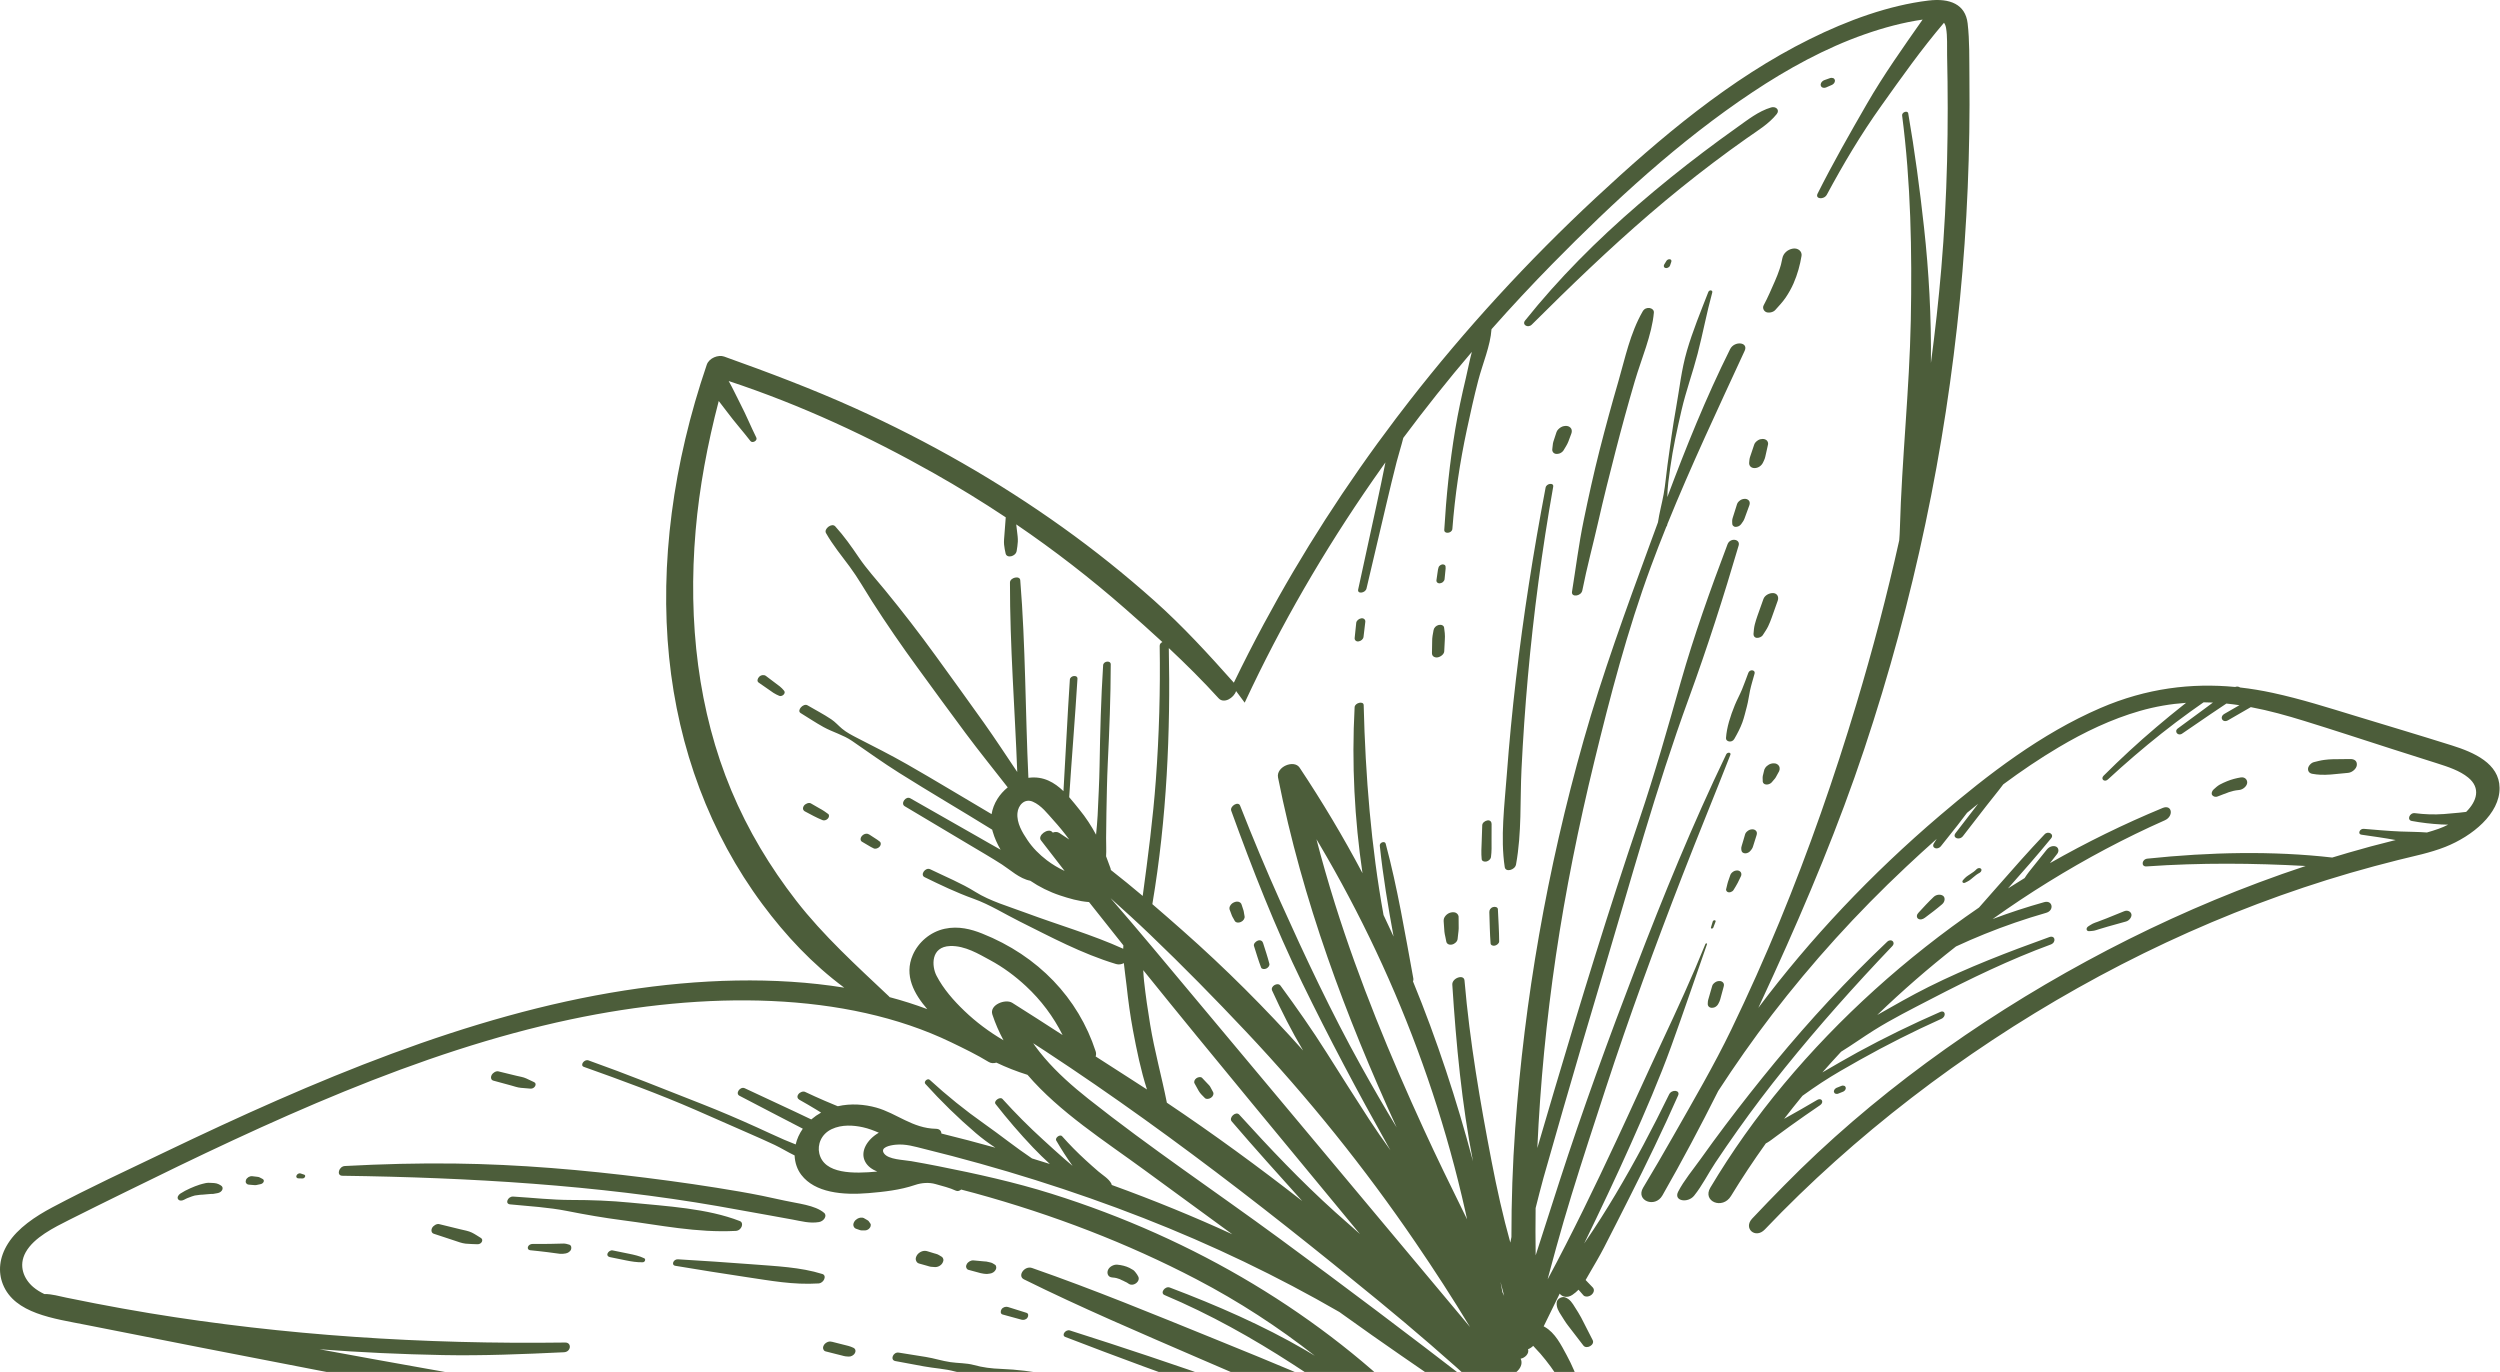 <?xml version="1.0" encoding="UTF-8"?> <svg xmlns="http://www.w3.org/2000/svg" viewBox="0 0 353.33 193.901" fill="none"><path d="M135.851 230.589C136.201 230.385 136.548 230.179 136.897 229.976C137.043 229.89 137.169 229.75 137.225 229.61C137.279 229.481 137.281 229.319 137.215 229.219C137.145 229.109 137.028 229.022 136.872 229.012C136.821 229.01 136.771 229.012 136.72 229.012C136.615 229.024 136.511 229.06 136.411 229.117C136.044 229.289 135.679 229.461 135.311 229.634C135.223 229.682 135.15 229.742 135.09 229.818C135.023 229.884 134.973 229.958 134.944 230.04C134.886 230.183 134.883 230.365 134.955 230.479C135.033 230.599 135.164 230.696 135.338 230.71C135.507 230.72 135.686 230.686 135.851 230.591L135.851 230.589ZM156.956 126.938C158.848 128.637 160.728 130.349 162.558 132.102C167.209 136.556 171.709 141.138 176.103 145.802C184.892 155.13 192.885 165.079 200.043 175.577C202.718 179.498 205.309 183.489 207.768 187.556C192.853 169.734 177.938 151.91 163.039 134.076C161.035 131.679 159.005 129.302 156.955 126.938L156.956 126.938ZM212.591 183.16C208.892 175.263 204.861 167.533 201.226 159.6C196.487 149.264 192.124 138.72 188.682 127.765C186.739 121.572 185.091 115.256 183.789 108.812C182.773 109.278 181.759 109.742 180.743 110.208C193.479 129.221 202.723 150.392 207.562 173.332C208.179 176.254 208.71 179.204 209.147 182.181C210.666 184.649 212.144 187.142 213.579 189.651C213.114 186.809 212.611 183.981 212.068 181.17L212.589 183.161L212.591 183.16ZM208.197 164.191C205.883 155.47 203.085 146.95 199.699 138.696C199.755 138.576 199.779 138.444 199.751 138.302C198.574 131.9 197.507 125.455 195.839 119.233C195.723 118.806 194.962 119.064 195.009 119.517C195.462 123.86 196.181 128.12 196.957 132.363C196.493 131.346 196.02 130.332 195.538 129.322C193.792 119.695 192.976 109.702 192.732 99.656C192.717 99.032 191.484 99.319 191.45 99.951C191.018 107.993 191.447 115.786 192.561 123.404C189.855 118.283 186.88 113.314 183.676 108.493C182.89 107.313 180.326 108.366 180.628 109.891C184.079 127.285 190.191 143.597 197.388 159.339C195.648 156.475 193.976 153.571 192.349 150.64C188.161 143.096 184.466 135.237 180.921 127.343C178.928 122.904 177.05 118.407 175.266 113.863C175.006 113.196 173.779 113.936 174.016 114.594C177.006 122.85 180.213 131.045 184.034 138.89C187.821 146.669 191.875 154.308 196.104 161.842L196.508 162.56C195.473 161.13 194.464 159.681 193.502 158.201C191.466 155.068 189.472 151.908 187.476 148.749C185.43 145.507 183.243 142.404 180.978 139.307C180.583 138.767 179.511 139.383 179.792 139.999C181.121 142.92 182.545 145.733 184.171 148.469C178.849 142.516 173.177 136.843 167.134 131.51C165.721 130.262 164.3 129.017 162.864 127.785C164.918 115.593 165.437 103.403 165.19 91.595C167.631 93.882 169.997 96.232 172.227 98.686C172.978 99.514 174.38 98.643 174.699 97.671L175.915 99.31C176.266 98.557 176.622 97.804 176.983 97.053C182.093 86.406 188.262 75.971 195.415 65.902L195.805 65.353C195.419 67.291 195.016 69.228 194.593 71.169C193.712 75.217 192.831 79.268 191.952 83.316C191.804 83.993 192.975 83.839 193.131 83.173C194.07 79.177 195.01 75.18 195.95 71.184C196.412 69.213 196.888 67.244 197.391 65.274C197.668 64.186 198.05 63.028 198.332 61.888C201.404 57.758 204.636 53.7 208.023 49.726C207.686 50.978 207.457 52.246 207.173 53.43C206.598 55.85 206.073 58.275 205.672 60.686C204.883 65.438 204.396 70.196 204.121 74.882C204.083 75.52 205.217 75.392 205.267 74.744C205.624 70.076 206.309 65.407 207.325 60.673C207.82 58.373 208.323 56.077 208.922 53.777C209.537 51.413 210.646 48.856 210.798 46.529C213.579 43.383 216.459 40.292 219.432 37.267C227.97 28.585 237.3 19.936 247.698 13.02C252.669 9.714 257.965 6.805 263.532 4.851C266.235 3.903 268.996 3.164 271.727 2.769C268.972 6.701 266.201 10.603 263.852 14.679C261.428 18.881 259.029 23.093 256.885 27.362C256.492 28.147 257.783 28.269 258.192 27.511C260.49 23.239 262.977 19.033 265.888 14.952C268.71 10.994 271.523 6.993 274.747 3.218C274.887 3.406 274.986 3.647 275.04 3.956C275.252 5.174 275.16 6.536 275.188 7.805C275.408 17.768 275.23 27.781 274.366 37.954C273.99 42.385 273.499 46.836 272.9 51.302C272.968 44.828 272.619 38.44 271.926 32.151C271.331 26.733 270.613 21.34 269.694 16.023C269.615 15.56 268.77 15.854 268.83 16.318C270.058 25.798 270.247 35.46 270.056 45.291C269.866 55.029 268.788 64.924 268.515 74.673C268.499 75.236 268.469 75.802 268.421 76.371C266.706 84.087 264.68 91.814 262.36 99.524C259.27 109.8 255.701 120.078 251.497 130.28C249.395 135.378 247.127 140.448 244.694 145.497C242.257 150.554 239.316 155.571 236.497 160.541C235.11 162.991 233.683 165.431 232.226 167.86C231.132 169.683 233.902 170.785 234.948 168.96C237.743 164.069 240.354 159.143 242.839 154.19C245.219 150.535 247.736 146.928 250.447 143.4C256.082 136.066 262.43 129.043 269.387 122.52C270.804 121.191 272.248 119.866 273.721 118.557L273.328 119.182C272.91 119.841 273.823 120.216 274.322 119.582C275.104 118.583 275.901 117.593 276.693 116.597C277.08 116.11 277.446 115.611 277.819 115.118L278.007 114.874C278.524 114.446 279.045 114.024 279.57 113.602L276.382 117.744C275.869 118.413 276.915 118.835 277.43 118.168C278.532 116.746 279.632 115.323 280.732 113.902C281.512 112.892 282.36 111.884 283.125 110.855C285.652 108.981 288.257 107.218 290.948 105.62C294.587 103.459 298.426 101.631 302.406 100.485C304.61 99.849 306.804 99.481 308.962 99.333L308.555 99.655C307.269 100.671 306.006 101.712 304.76 102.767C302.163 104.966 299.682 107.263 297.302 109.639C296.843 110.098 297.428 110.612 297.915 110.16C300.352 107.907 302.888 105.732 305.509 103.649C306.836 102.596 308.189 101.574 309.569 100.58C310.186 100.135 310.81 99.694 311.437 99.259C311.878 99.262 312.316 99.274 312.753 99.295L311.733 100.056C310.423 101.026 309.108 101.987 307.794 102.952C307.227 103.369 307.816 104.086 308.403 103.685C309.75 102.764 311.096 101.835 312.449 100.918C313.124 100.462 313.805 100.009 314.482 99.555L314.661 99.436C315.28 99.499 315.895 99.576 316.5 99.667L314.382 100.89C313.615 101.332 314.13 102.238 314.895 101.796C315.649 101.361 316.402 100.926 317.156 100.492L318.113 99.94C320.71 100.429 323.199 101.129 325.648 101.884C329.798 103.163 333.901 104.52 338.025 105.842C340.155 106.527 342.293 107.199 344.427 107.879C346.006 108.381 347.643 108.917 348.84 109.898C350.633 111.369 350.078 113.22 348.549 114.746C348.22 114.789 347.892 114.827 347.567 114.859C346.848 114.93 346.129 114.997 345.417 115.049C343.992 115.154 342.644 115.099 341.305 114.926C340.546 114.829 340.131 115.894 340.857 116.028C342.203 116.279 343.61 116.442 345.026 116.521C345.351 116.54 345.676 116.55 346.004 116.551C345.561 116.778 345.101 116.975 344.64 117.14C344.097 117.332 343.55 117.503 343.003 117.658C341.772 117.562 340.49 117.566 339.257 117.517C337.508 117.448 335.791 117.279 334.07 117.141C333.495 117.094 333.172 117.883 333.735 117.967C335.356 118.208 336.995 118.424 338.59 118.726L338.183 118.825C336.091 119.335 333.999 119.908 331.912 120.514C331.146 120.737 330.383 120.964 329.619 121.198C321.257 120.238 312.336 120.427 303.498 121.353C302.688 121.438 302.568 122.508 303.361 122.453C311.038 121.916 318.486 121.988 325.866 122.392C323.648 123.124 321.438 123.904 319.238 124.727C310.938 127.833 302.772 131.57 294.891 135.851C279.242 144.347 264.406 155.068 252.166 167.532C250.637 169.088 249.114 170.645 247.63 172.233C246.347 173.609 248.101 175.153 249.427 173.763C262.047 160.511 277.302 148.82 293.631 139.647C301.836 135.036 310.353 131.045 319.055 127.757C323.399 126.116 327.782 124.649 332.186 123.368C334.428 122.716 336.673 122.118 338.923 121.551C341.147 120.99 343.419 120.556 345.608 119.689C349.413 118.182 353.318 115.006 353.27 111.345C353.224 107.892 349.649 106.333 346.521 105.351C342.005 103.929 337.448 102.572 332.909 101.19C329.058 100.019 325.229 98.794 321.205 97.924C319.684 97.595 318.145 97.337 316.59 97.162C316.426 97.037 316.174 96.993 315.889 97.089C309.778 96.506 303.407 97.239 296.843 100.074C288.475 103.691 281.027 109.41 274.178 115.248C264.494 123.498 255.819 132.672 248.505 142.447C249.247 140.857 249.98 139.264 250.706 137.671C255.509 127.138 259.921 116.541 263.478 105.874C270.571 84.606 274.935 63.367 276.995 42.342C278.033 31.773 278.454 21.285 278.342 10.924C278.314 8.383 278.378 5.767 278.089 3.292C277.775 0.627 275.611 -0.292 272.547 0.078C266.924 0.758 261.119 2.883 255.787 5.525C244.486 11.124 234.573 19.543 225.544 27.941C215.889 36.924 207.047 46.586 199.182 56.687C198.604 57.43 198.03 58.175 197.463 58.923C197.403 58.983 197.347 59.056 197.3 59.136C190.212 68.495 183.969 78.223 178.626 88.168C177.149 90.918 175.73 93.692 174.381 96.485C170.808 92.47 167.177 88.495 163.115 84.875C159.013 81.218 154.691 77.753 150.147 74.506C141.144 68.071 131.332 62.435 120.849 57.697C114.873 54.998 108.645 52.643 102.348 50.394C101.524 50.1 100.214 50.592 99.887 51.551C95.126 65.503 93.224 79.688 94.569 92.922C95.88 105.805 100.333 117.809 107.765 127.808C111.019 132.187 114.802 136.246 119.317 139.588C109.536 138.01 98.782 138.346 88.255 139.988C66.158 143.435 44.307 152.757 23.375 162.796C18.038 165.355 12.619 167.862 7.38 170.647C5.002 171.911 2.515 173.555 1.129 175.75C-0.118 177.729 -0.29 179.75 0.407 181.506C2.059 185.664 7.612 186.347 12.154 187.248C17.58 188.321 23.004 189.396 28.433 190.461C50.229 194.74 72.078 198.906 94.255 202.396C105.369 204.145 116.611 205.614 127.837 207.105C138.981 208.586 150.193 209.93 161.542 210.9L161.625 210.906C146.755 213.06 131.854 217.685 117.576 224.436C102.814 231.415 88.777 240.294 76.512 250.956C69.665 256.909 63.397 263.339 58.072 270.289C57.561 270.956 58.558 271.311 59.092 270.703C69.34 258.989 81.114 248.259 94.516 239.34C107.903 230.435 122.281 223.678 137.287 218.913C142.928 217.12 148.606 215.673 154.278 214.579C153.184 214.98 152.091 215.381 151.001 215.791C146.651 217.424 142.321 219.15 138.009 220.923C129.457 224.438 120.995 228.237 112.61 232.24C107.796 234.537 103.051 236.909 98.374 239.514C97.579 239.957 98.116 240.773 98.889 240.42C107.324 236.549 115.687 232.491 124.195 228.818C132.684 225.149 141.231 221.654 149.839 218.416C152.226 217.517 154.614 216.617 157.007 215.741C158.098 215.342 159.209 214.982 160.32 214.619C158.857 215.168 157.418 216.304 156.104 217.12C154.476 218.134 152.876 219.176 151.275 220.224C148.131 222.28 144.964 224.295 141.791 226.307C141.068 226.766 141.549 227.634 142.292 227.189C145.513 225.267 148.733 223.346 151.98 221.466C153.573 220.546 155.166 219.627 156.736 218.667C158.226 217.759 160.199 216.863 161.379 215.613C161.947 215.01 161.616 214.26 160.789 214.465C162.028 214.056 163.265 213.635 164.466 213.136C165.563 212.683 165.749 211.657 165.228 211.205L168.348 211.451C167.186 212.407 166.092 213.417 165.056 214.495C161.952 217.727 159.635 221.338 157.998 225.103C157.807 225.54 158.532 225.746 158.79 225.301C160.817 221.799 163.54 218.536 166.659 215.579C168.168 214.148 169.798 212.768 171.489 211.515C173.227 210.227 175.239 209.247 176.817 207.798C177.533 207.141 176.966 206.414 176.14 206.62C174.496 207.035 172.949 208.023 171.508 209.055C171.401 209.018 171.276 208.992 171.135 208.98C149.249 207.183 127.518 204.849 106.355 201.312C85.896 197.895 65.457 194.455 45.161 190.697C50.914 191.136 56.73 191.403 62.587 191.516C68.225 191.624 73.975 191.389 79.71 191.116C80.718 191.069 80.842 189.729 79.878 189.743C59.815 190.015 40.041 188.712 21.193 185.604C18.594 185.175 16.013 184.711 13.447 184.213C12.09 183.948 10.741 183.666 9.385 183.402C8.372 183.206 7.36 182.873 6.262 182.888C5.691 182.618 5.163 182.295 4.7 181.901C3.383 180.782 2.562 178.908 3.628 176.989C4.798 174.882 7.636 173.492 9.81 172.393C12.387 171.091 14.977 169.825 17.565 168.549C37.925 158.521 59.057 148.642 80.668 144.07C99.654 140.052 119.456 140.089 134.416 147.304C136.237 148.183 138.047 149.058 139.739 150.091C140.065 150.29 140.455 150.295 140.822 150.184C142.215 150.851 143.684 151.427 145.221 151.909C149.754 157.187 156.106 161.228 161.796 165.399C165.914 168.417 170.037 171.432 174.164 174.442C171.469 173.2 168.73 172.016 165.958 170.88C163.056 169.69 160.112 168.556 157.132 167.477C157.119 167.4 157.093 167.326 157.055 167.255C156.675 166.563 155.847 166.086 155.239 165.567C154.628 165.046 154.034 164.509 153.443 163.971C152.268 162.898 151.159 161.768 150.111 160.59C149.808 160.251 149.063 160.821 149.282 161.196C149.994 162.425 150.761 163.619 151.588 164.776C151.18 164.433 150.774 164.086 150.372 163.736C149.377 162.869 148.407 161.977 147.434 161.09C145.411 159.252 143.498 157.324 141.681 155.318C141.333 154.931 140.381 155.619 140.703 156.032C142.366 158.157 144.127 160.212 145.999 162.18C146.761 162.984 147.56 163.754 148.378 164.508C147.54 164.242 146.699 163.98 145.855 163.723C143.54 162.17 141.384 160.428 139.115 158.833C136.387 156.912 133.819 154.835 131.406 152.62C131.088 152.327 130.504 152.88 130.779 153.185C133.001 155.643 135.38 157.976 137.933 160.156C138.802 160.898 139.722 161.573 140.677 162.208C138.157 161.501 135.614 160.833 133.051 160.203C133.034 159.836 132.798 159.543 132.273 159.534C128.968 159.475 126.739 157.346 123.839 156.536C122.204 156.082 120.277 155.92 118.404 156.347L117.932 156.152C117.474 155.959 117.012 155.766 116.552 155.572C115.612 155.176 114.701 154.743 113.783 154.319C113.494 154.185 113.041 154.361 112.833 154.653C112.595 154.985 112.715 155.279 112.986 155.436C113.814 155.911 114.651 156.378 115.456 156.88L116.044 157.247C115.57 157.512 115.109 157.83 114.67 158.203L114.66 158.212C111.549 156.716 108.386 155.284 105.263 153.806C104.61 153.497 103.879 154.542 104.508 154.865C107.501 156.405 110.458 157.995 113.462 159.521C112.965 160.227 112.633 160.984 112.454 161.744C111.914 161.523 111.365 161.312 110.842 161.087C109.543 160.526 108.28 159.918 106.994 159.339C104.424 158.176 101.828 157.061 99.171 156.017C93.859 153.931 88.59 151.799 83.17 149.867C82.573 149.655 81.915 150.569 82.516 150.783C87.851 152.683 93.179 154.637 98.286 156.861C100.806 157.958 103.322 159.064 105.833 160.174C107.053 160.712 108.28 161.244 109.477 161.812C110.43 162.265 111.337 162.838 112.303 163.3C112.344 164.328 112.672 165.29 113.256 166.052C115.181 168.567 119.089 168.936 122.761 168.625C124.869 168.447 127.2 168.201 129.322 167.475C130.28 167.146 131.346 167.097 132.195 167.341C133.155 167.617 134.23 167.868 135.099 168.283C135.35 168.403 135.637 168.302 135.841 168.121C136.476 168.281 137.107 168.449 137.735 168.621C148.868 171.675 159.37 175.721 169.089 180.798C175.087 183.931 180.672 187.572 185.831 191.617C185.378 191.341 184.921 191.069 184.461 190.8C178.531 187.346 171.989 184.49 165.337 181.972C164.653 181.713 163.91 182.747 164.581 183.03C171.074 185.774 176.978 189.103 182.682 192.787C184.012 193.646 185.33 194.515 186.63 195.404C185.869 195.097 185.113 194.787 184.365 194.471C180.122 192.679 175.848 190.93 171.566 189.195C163.072 185.749 154.622 182.261 145.857 179.206C144.799 178.838 143.745 180.331 144.714 180.812C152.791 184.816 161.189 188.388 169.558 192.012C173.702 193.807 177.852 195.592 182.035 197.331C184.671 198.426 187.278 199.637 189.949 200.733L184.51 199.156C180.753 198.066 177.111 196.78 173.474 195.496C166.119 192.898 158.706 190.42 151.212 188.036C150.608 187.845 149.963 188.723 150.558 188.953C157.853 191.768 165.2 194.474 172.638 197.075C174.501 197.727 176.361 198.383 178.204 199.064C174.583 198.458 170.964 197.845 167.319 197.294C162.981 196.638 158.63 196.014 154.315 195.313C150.122 194.632 145.924 193.636 141.524 193.471C140.088 193.418 138.918 193.27 137.616 192.914C136.577 192.629 135.425 192.674 134.331 192.514C133.138 192.343 132.033 191.969 130.839 191.778C129.568 191.575 128.298 191.372 127.027 191.168C126.219 191.038 125.751 192.215 126.541 192.362C127.883 192.611 129.226 192.86 130.568 193.11C132.036 193.384 133.555 193.446 134.97 193.834C136.293 194.197 137.741 194.14 139.066 194.467C140.271 194.763 141.377 195.222 142.589 195.513C147.822 196.766 153.339 197.519 158.676 198.573C164.021 199.627 169.384 200.645 174.766 201.624C177.455 202.113 180.146 202.592 182.852 203.045C184.206 203.27 185.558 203.498 186.909 203.724C187.814 203.873 188.812 204.135 189.777 203.768C190.644 204.159 191.517 204.568 192.424 204.909C191.446 205.961 190.578 207.167 189.742 208.223C188.633 209.622 187.566 211.044 186.55 212.481C184.466 215.431 182.727 218.462 181.161 221.562C180.819 222.238 181.977 222.538 182.381 221.865C184.16 218.911 186.142 216.002 188.196 213.146C189.227 211.71 190.307 210.297 191.431 208.904C192.346 207.772 193.463 206.652 194.36 205.49L194.389 205.496C195.817 205.794 196.821 204.322 196.567 203.31C197.129 203.762 197.754 204.121 198.499 204.221C198.849 204.267 199.208 204.157 199.507 203.959C195.814 212.609 194.494 221.514 194.774 229.886C194.801 230.704 196.486 230.323 196.471 229.493C196.302 220.17 198.946 210.577 203.097 201.093C203.666 199.795 201.612 199.583 200.961 200.815C200.979 200.496 200.877 200.182 200.617 199.917C186.902 185.941 169.043 175.12 148.569 168.7C143.434 167.09 138.053 165.898 132.622 164.821C131.348 164.569 130.068 164.331 128.781 164.108C127.662 163.915 125.571 163.894 124.945 163.021C124.326 162.157 125.788 161.863 126.561 161.786C128.019 161.643 129.293 162.053 130.564 162.367C141.272 165.002 151.656 168.261 161.587 172.14C171.305 175.937 180.577 180.387 189.314 185.437L189.856 185.827C195.246 189.714 200.769 193.466 206.259 197.252L206.357 197.312C206.271 197.371 206.195 197.446 206.131 197.535C205.692 198.15 205.82 198.726 205.897 199.31C205.967 199.821 206.035 200.33 206.103 200.841C206.241 201.849 206.347 202.863 206.446 203.881C206.472 204.165 206.842 204.291 207.161 204.181C207.532 204.055 207.696 203.746 207.688 203.456C207.666 202.452 207.648 201.448 207.66 200.434C207.666 199.923 207.67 199.41 207.676 198.899C207.682 198.335 207.756 197.723 207.353 197.339C208.161 197.045 208.804 196.12 208.107 195.582C199.113 188.644 190.038 181.796 180.846 175.05C171.861 168.455 162.498 162.183 153.814 155.298C149.355 151.76 145.211 147.71 143.4 142.326C142.464 142.879 141.527 143.429 140.59 143.982C159.894 156.006 177.674 169.763 194.878 183.883C199.801 187.927 204.608 192.074 209.279 196.345C209.642 196.678 210.098 196.767 210.555 196.692C210.7 197.899 210.816 199.117 210.878 200.348C211.008 202.825 211.006 205.337 210.886 207.87C210.648 212.898 210.068 217.965 208.976 223.093C208.816 223.835 210.076 223.654 210.261 222.937C211.597 217.749 212.541 212.541 212.846 207.443C212.992 205.009 213.02 202.6 212.952 200.21C212.916 198.958 212.862 197.707 212.788 196.463C212.76 195.993 212.762 195.486 212.735 194.989C212.812 194.854 212.872 194.71 212.908 194.564C214.122 194.393 215.467 193.152 214.914 192.025C215.525 191.924 216.162 191.299 215.96 190.69C216.22 190.59 216.469 190.433 216.689 190.212C217.002 190.59 217.378 190.934 217.691 191.301C218.208 191.902 218.703 192.521 219.168 193.16C220.043 194.362 220.811 195.635 221.47 196.967C222.861 199.781 223.622 202.829 223.875 206.095C223.915 206.624 224.991 206.385 224.981 205.84C224.923 202.41 224.374 199.056 223.328 195.953C222.811 194.412 222.179 192.922 221.41 191.508C220.642 190.095 219.803 188.369 218.306 187.527L218.168 187.46L220.434 182.831C220.781 183.294 221.512 183.493 222.24 182.998C222.572 182.772 222.849 182.531 223.095 182.276L223.145 182.333C223.368 182.588 223.592 182.842 223.815 183.098C223.921 183.217 224.179 183.261 224.366 183.238C224.568 183.214 224.816 183.107 224.971 182.959C225.327 182.615 225.355 182.214 225.095 181.944C224.863 181.704 224.634 181.463 224.402 181.224L224.099 180.906C224.301 180.568 224.492 180.218 224.702 179.859C225.383 178.69 226.077 177.519 226.69 176.334C227.9 173.989 229.083 171.635 230.271 169.285C232.693 164.489 235.028 159.666 237.17 154.822C237.512 154.05 236.266 153.923 235.899 154.676C233.579 159.435 231.1 164.15 228.327 168.803C226.989 171.044 225.602 173.25 224.103 175.437L223.897 175.741C226.163 171.073 228.385 166.397 230.479 161.701C232.527 157.098 234.521 152.498 236.204 147.854C237.945 143.051 239.562 138.25 241.256 133.442C241.306 133.305 241.085 133.278 241.029 133.416C239.164 138.043 237.046 142.638 234.898 147.223C232.715 151.887 230.621 156.564 228.437 161.229C225.369 167.789 222.211 174.336 218.733 180.81L218.877 180.242C219.23 178.926 219.59 177.608 219.951 176.291C220.638 173.813 221.354 171.338 222.117 168.861C223.662 163.836 225.309 158.815 226.95 153.794C230.233 143.75 233.902 133.733 237.785 123.731C239.993 118.043 242.332 112.367 244.558 106.68C244.698 106.322 244.139 106.264 243.971 106.613C239.188 116.561 235.078 126.641 231.213 136.711C227.347 146.788 223.668 156.869 220.396 166.986C219.498 169.763 218.615 172.54 217.715 175.318L217.038 177.422C217.006 175.202 217.004 172.975 217.032 170.741C217.404 169.303 217.747 167.866 218.146 166.454C219.055 163.249 219.971 160.044 220.897 156.839C222.769 150.35 224.678 143.861 226.62 137.372C230.483 124.466 233.98 111.58 238.679 98.706C241.306 91.504 243.606 84.323 245.726 77.1C245.999 76.168 244.526 75.953 244.157 76.921C241.708 83.386 239.412 89.843 237.559 96.339C235.709 102.842 233.888 109.333 231.691 115.826C227.355 128.613 223.434 141.409 219.639 154.215C218.845 156.894 218.056 159.573 217.274 162.252C217.679 153.255 218.553 144.174 219.899 135.065C221.248 125.943 223.095 116.773 225.333 107.596C227.562 98.457 229.968 89.187 233.327 80.073C234.018 78.197 234.745 76.326 235.497 74.46C235.587 74.356 235.649 74.228 235.653 74.078L235.655 74.07C238.981 65.862 242.817 57.737 246.576 49.581C247.149 48.339 245.127 48.134 244.52 49.347C241.085 56.245 238.276 63.246 235.647 70.256C235.653 68.888 235.873 67.484 236.062 66.085C236.432 63.393 237.034 60.664 237.659 57.955C238.272 55.3 239.242 52.647 239.929 49.992C240.678 47.1 241.207 44.221 241.999 41.327C242.089 41 241.58 40.919 241.442 41.265C240.372 44.013 239.224 46.8 238.42 49.563C237.629 52.278 237.372 54.925 236.885 57.62C236.396 60.324 236.046 63.009 235.671 65.702C235.477 67.079 235.378 68.467 235.126 69.847C234.88 71.178 234.517 72.499 234.322 73.825L233.2 76.88C229.824 86.093 226.458 95.304 223.837 104.554C218.621 122.951 215.453 141.368 214.15 159.46C213.779 164.617 213.609 169.742 213.613 174.832C213.559 175.096 213.507 175.359 213.459 175.621C212.411 171.857 211.559 168.028 210.812 164.15C209.195 155.746 207.726 147.255 206.981 138.576C206.9 137.628 205.195 138.23 205.257 139.166C205.804 147.654 206.602 156.041 208.195 164.208L208.197 164.191ZM161.496 126.62C160.022 125.377 158.526 124.152 157.001 122.959C156.998 122.88 156.983 122.802 156.955 122.723C156.757 122.151 156.547 121.583 156.324 121.022C156.383 120.162 156.321 119.302 156.328 118.463C156.338 117.265 156.346 116.068 156.372 114.868C156.423 112.54 156.451 110.217 156.563 107.878C156.793 103.193 156.974 98.537 156.984 93.893C156.984 93.309 155.946 93.409 155.907 94.024C155.604 98.79 155.484 103.504 155.405 108.229C155.365 110.551 155.236 112.893 155.131 115.23C155.091 116.117 154.994 117.041 154.908 117.966C154.235 116.713 153.456 115.519 152.548 114.413C152.111 113.878 151.638 113.264 151.11 112.666C151.47 107.094 151.94 101.503 152.28 95.932C152.315 95.331 151.243 95.456 151.203 96.062C150.852 101.322 150.623 106.559 150.301 111.814C149.042 110.601 147.482 109.662 145.418 109.924L145.345 109.933C144.908 100.636 144.948 91.214 144.194 81.998C144.138 81.306 142.741 81.617 142.74 82.334C142.728 91.337 143.436 100.179 143.769 109.105C142.203 106.774 140.667 104.424 139.04 102.13C136.791 98.96 134.504 95.815 132.225 92.666C129.941 89.511 127.551 86.419 125.075 83.399C123.838 81.889 122.497 80.427 121.405 78.82C120.352 77.271 119.313 75.784 118.043 74.388C117.561 73.858 116.402 74.748 116.739 75.34C117.711 77.047 118.927 78.524 120.098 80.101C121.249 81.654 122.205 83.358 123.245 84.985C125.294 88.185 127.459 91.324 129.703 94.398C131.951 97.482 134.193 100.567 136.474 103.629C138.4 106.22 140.441 108.728 142.423 111.279C141.843 111.751 141.346 112.308 140.975 112.898C140.527 113.612 140.262 114.343 140.143 115.062C136.145 112.717 132.206 110.305 128.17 108.003C125.867 106.689 123.497 105.503 121.12 104.281C120.377 103.898 119.63 103.507 119.011 102.99C118.491 102.556 118.063 102.048 117.487 101.662C116.424 100.948 115.242 100.339 114.125 99.683C113.541 99.341 112.566 100.419 113.149 100.774C114.228 101.435 115.278 102.142 116.394 102.759C117.714 103.488 119.184 103.862 120.426 104.719C122.633 106.241 124.785 107.787 127.075 109.229C131.411 111.96 135.868 114.558 140.23 117.262L140.296 117.513C140.557 118.416 140.939 119.281 141.42 120.094C140.275 119.459 139.151 118.801 138.017 118.157C134.896 116.382 131.777 114.603 128.659 112.826C128.008 112.458 127.237 113.57 127.862 113.944C130.882 115.743 133.903 117.542 136.92 119.345C138.489 120.281 140.078 121.198 141.607 122.179C142.763 122.922 144.086 124.183 145.611 124.477C146.874 125.335 148.291 126.049 149.831 126.559C151.035 126.956 152.463 127.39 153.916 127.492C155.525 129.535 157.143 131.572 158.767 133.606C158.757 133.768 158.75 133.928 158.747 134.09C154.386 132.109 149.536 130.71 144.978 129.012C142.588 128.12 139.929 127.358 137.855 126.057C135.882 124.82 133.607 123.9 131.467 122.854C130.791 122.524 129.994 123.64 130.672 123.971C132.93 125.075 135.166 126.15 137.587 127.019C139.904 127.853 141.965 129.165 144.109 130.232C148.47 132.402 152.867 134.777 157.736 136.249C158.124 136.366 158.511 136.294 158.835 136.117C158.94 137.205 159.112 138.278 159.223 139.309C159.452 141.432 159.737 143.541 160.125 145.614C160.655 148.436 161.234 151.278 162.105 153.98C161.226 153.405 160.342 152.835 159.455 152.27C157.915 151.289 156.382 150.301 154.85 149.31C154.925 149.089 154.935 148.847 154.852 148.591C152.404 141.063 146.73 135.09 138.801 131.937C137.261 131.324 135.461 130.843 133.517 131.264C131.45 131.712 129.787 133.183 129.01 134.956C127.732 137.875 129.217 140.498 131.052 142.623C129.333 141.976 127.556 141.413 125.732 140.929C125.704 140.888 125.67 140.849 125.632 140.812C121.055 136.493 116.358 132.229 112.54 127.308C108.823 122.517 105.709 117.339 103.364 111.729C98.698 100.564 97.2 87.938 98.317 74.962C98.839 68.909 99.981 62.799 101.58 56.674C101.981 57.195 102.388 57.71 102.776 58.234C103.815 59.633 104.991 60.946 106.059 62.33C106.341 62.699 107.105 62.274 106.892 61.844C106.12 60.289 105.462 58.669 104.663 57.131C104.102 56.049 103.591 54.916 102.984 53.85C113.295 57.258 122.944 61.775 131.972 66.873C135.46 68.843 138.851 70.927 142.143 73.115L141.96 75.53C141.923 76.012 141.865 76.498 141.908 76.964C141.949 77.401 142.033 77.811 142.127 78.231C142.288 78.953 143.555 78.659 143.686 77.871C143.76 77.428 143.827 76.993 143.85 76.556C143.876 76.059 143.8 75.593 143.745 75.117L143.626 74.111C149.035 77.797 154.167 81.772 158.999 86.006C160.78 87.566 162.549 89.141 164.284 90.745C164.067 90.839 163.895 91.023 163.9 91.284C164.001 97.551 163.825 103.879 163.357 110.255C162.957 115.689 162.242 121.145 161.502 126.618L161.496 126.62ZM151.113 118.65C150.651 118.337 150.186 118.028 149.716 117.724C149.435 117.54 149.092 117.551 148.791 117.674L148.716 117.59C148.147 116.953 146.593 118.078 147.116 118.76C148.227 120.208 149.344 121.652 150.466 123.093C149.56 122.669 148.719 122.166 147.952 121.581C146.882 120.763 145.946 119.825 145.216 118.735C144.501 117.664 143.674 116.343 143.798 114.909C143.895 113.792 144.809 112.803 145.966 113.303C147.183 113.829 148.04 114.991 148.86 115.896C149.661 116.777 150.414 117.695 151.114 118.651L151.113 118.65ZM161.578 137.115C171.663 149.636 181.988 161.989 192.209 174.409C191.031 173.372 189.851 172.339 188.687 171.29C183.875 166.954 179.448 162.28 175.141 157.531C174.659 157 173.626 157.958 174.079 158.489C177.332 162.294 180.701 166.015 184.051 169.746C177.868 164.92 171.508 160.267 164.915 155.846C164.182 152.14 163.168 148.538 162.551 144.785C162.219 142.759 161.917 140.725 161.692 138.666C161.637 138.16 161.602 137.642 161.576 137.114L161.578 137.115ZM124.207 160.089C122.544 161.044 121.498 162.776 122.298 164.222C122.645 164.851 123.248 165.276 123.983 165.579C120.689 165.888 116.45 165.975 115.785 162.985C115.521 161.808 116.016 160.308 117.542 159.583C118.982 158.897 120.67 159.034 121.952 159.317C122.75 159.493 123.487 159.778 124.207 160.089ZM200.083 202.298C200.182 202.218 200.274 202.131 200.362 202.039L200.148 202.498C200.13 202.43 200.108 202.364 200.083 202.298ZM150.18 146.286C147.819 144.757 145.453 143.235 143.067 141.733C142.092 141.121 139.799 142.018 140.255 143.39C140.678 144.667 141.209 145.876 141.83 147.027C139.797 145.838 137.941 144.448 136.304 142.877C134.771 141.407 133.325 139.765 132.359 137.896C131.673 136.573 131.503 133.798 134.295 133.703C136.393 133.633 138.349 134.847 139.904 135.682C141.795 136.7 143.486 137.965 144.995 139.367C147.138 141.357 148.891 143.698 150.179 146.285L150.18 146.286ZM102.552 53.135L102.918 51.885L101.944 52.343C102.03 52.403 102.107 52.478 102.172 52.571C102.304 52.755 102.43 52.943 102.552 53.134L102.552 53.135ZM216.497 45.873C221.867 40.521 227.393 35.193 233.204 30.197C236.084 27.72 239.057 25.324 242.105 23.017C243.686 21.821 245.291 20.651 246.916 19.507C248.411 18.457 249.99 17.518 251.108 16.122C251.585 15.523 250.974 14.991 250.319 15.184C248.511 15.719 246.972 16.962 245.432 18.054C243.851 19.176 242.284 20.322 240.741 21.49C237.613 23.852 234.571 26.308 231.619 28.85C225.674 33.97 220.29 39.363 215.543 45.303C215.068 45.893 215.944 46.425 216.497 45.873L216.497 45.873ZM258.061 12.368C258.312 12.259 258.564 12.15 258.815 12.041C258.897 12.015 258.973 11.975 259.039 11.919C259.111 11.873 259.174 11.812 259.22 11.741C259.27 11.675 259.302 11.608 259.314 11.537C259.338 11.468 259.344 11.4 259.328 11.335C259.298 11.207 259.22 11.089 259.083 11.04C258.949 10.994 258.793 10.986 258.633 11.042C258.378 11.133 258.122 11.224 257.869 11.314C257.781 11.341 257.703 11.383 257.631 11.442C257.553 11.492 257.49 11.555 257.44 11.629C257.388 11.7 257.352 11.772 257.34 11.847C257.316 11.919 257.31 11.991 257.326 12.059C257.358 12.196 257.44 12.32 257.585 12.372C257.635 12.384 257.683 12.396 257.733 12.408C257.839 12.42 257.949 12.407 258.061 12.368ZM251.908 36.488C251.852 36.783 251.782 37.076 251.713 37.371C251.669 37.556 251.768 37.189 251.713 37.373C251.693 37.442 251.673 37.511 251.653 37.58C251.613 37.719 251.571 37.857 251.525 37.996C251.335 38.585 251.1 39.169 250.844 39.752C250.345 40.885 249.862 42.031 249.263 43.146C249.054 43.536 249.287 43.976 249.631 44.116C249.972 44.253 250.587 44.162 250.9 43.815C251.411 43.255 251.95 42.673 252.367 42.065C252.801 41.428 253.192 40.722 253.485 40.052C254.046 38.773 254.405 37.445 254.615 36.162C254.719 35.533 254.124 35.02 253.407 35.133C252.635 35.254 252.036 35.817 251.908 36.488L251.908 36.488ZM204.037 130.221C204.071 130.707 204.107 131.194 204.141 131.68C204.159 131.918 204.221 132.145 204.267 132.375C204.314 132.611 204.362 132.849 204.41 133.087C204.476 133.412 204.822 133.585 205.221 133.493C205.614 133.402 205.965 133.07 206.005 132.718C206.031 132.464 206.063 132.208 206.091 131.954C206.117 131.708 206.161 131.456 206.159 131.215C206.155 130.722 206.151 130.227 206.149 129.734C206.167 129.569 206.141 129.423 206.067 129.29C206.019 129.231 205.969 129.172 205.919 129.113C205.724 128.924 205.388 128.888 205.069 128.961C204.772 129.029 204.528 129.176 204.324 129.403C204.081 129.673 204.015 129.931 204.037 130.222L204.037 130.221ZM204.117 92.044C204.145 91.503 204.171 90.963 204.199 90.422C204.215 90.105 204.231 89.792 204.193 89.486C204.163 89.225 204.131 88.966 204.099 88.707C204.063 88.396 203.696 88.244 203.342 88.326C202.959 88.414 202.672 88.718 202.61 89.05C202.562 89.321 202.514 89.59 202.466 89.862C202.416 90.136 202.414 90.396 202.41 90.663C202.4 91.193 202.39 91.723 202.382 92.254C202.378 92.459 202.416 92.632 202.572 92.763C202.706 92.878 202.939 92.947 203.159 92.913C203.604 92.843 204.099 92.467 204.119 92.045L204.117 92.044ZM204.163 81.865C204.189 81.575 204.219 81.286 204.249 80.995C204.263 80.854 204.277 80.712 204.291 80.572C204.299 80.499 204.306 80.426 204.312 80.354C204.316 80.25 204.306 80.146 204.301 80.043C204.289 80.009 204.277 79.976 204.265 79.942C204.241 79.891 204.199 79.853 204.145 79.828C204.067 79.781 203.965 79.753 203.853 79.77C203.766 79.783 203.682 79.814 203.6 79.858C203.492 79.916 203.356 80.055 203.324 80.16C203.296 80.263 203.262 80.368 203.239 80.473C203.225 80.544 203.217 80.618 203.205 80.692C203.185 80.837 203.165 80.983 203.141 81.129C203.101 81.42 203.057 81.711 203.015 82.003C202.977 82.268 203.219 82.486 203.528 82.438C203.676 82.414 203.833 82.354 203.949 82.242C204.063 82.131 204.147 82.001 204.163 81.865ZM192.708 90.025C192.793 89.309 192.879 88.592 192.963 87.877C192.999 87.58 192.738 87.334 192.39 87.388C192.046 87.443 191.711 87.717 191.678 88.031C191.604 88.747 191.53 89.461 191.456 90.177C191.428 90.464 191.672 90.706 192.014 90.651C192.352 90.599 192.671 90.334 192.707 90.026L192.708 90.025ZM219.987 61.06C219.863 61.435 219.741 61.811 219.617 62.186C219.566 62.346 219.504 62.511 219.48 62.67C219.466 62.76 219.458 62.849 219.45 62.938C219.428 63.122 219.408 63.308 219.386 63.492C219.348 63.818 219.576 64.126 219.943 64.152C220.085 64.162 220.234 64.144 220.384 64.099C220.584 64.039 220.859 63.847 220.963 63.673C221.208 63.261 221.492 62.844 221.656 62.417C221.795 62.043 221.935 61.671 222.075 61.297C222.171 61.046 222.173 60.782 222.059 60.58C221.947 60.385 221.698 60.219 221.43 60.2C221.161 60.18 220.851 60.23 220.586 60.395C220.328 60.558 220.075 60.797 219.989 61.061L219.987 61.06ZM247.097 95.09C246.798 95.879 246.52 96.673 246.195 97.46C245.89 98.198 245.482 98.925 245.183 99.665C244.552 101.221 244.049 102.766 243.937 104.313C243.901 104.823 244.762 105.036 245.105 104.447C245.55 103.68 245.959 102.901 246.249 102.106C246.518 101.367 246.686 100.599 246.886 99.859C247.089 99.105 247.171 98.352 247.333 97.6C247.505 96.801 247.762 95.991 247.98 95.19C248.119 94.672 247.307 94.54 247.097 95.091L247.097 95.09ZM249.229 84.657C248.944 85.461 248.658 86.261 248.373 87.065C248.231 87.463 248.113 87.855 248.008 88.255C247.888 88.708 247.868 89.148 247.826 89.595C247.802 89.869 247.982 90.128 248.295 90.15C248.59 90.172 248.978 90.026 249.151 89.747C249.407 89.342 249.702 88.93 249.9 88.51C250.092 88.106 250.251 87.703 250.397 87.294C250.683 86.491 250.966 85.69 251.253 84.887C251.431 84.389 251.2 83.864 250.627 83.823C250.09 83.784 249.419 84.124 249.229 84.658L249.229 84.657ZM245.508 71.221C245.373 71.651 245.237 72.081 245.101 72.511C245.035 72.719 244.969 72.927 244.903 73.135C244.852 73.301 244.806 73.457 244.81 73.618C244.812 73.723 244.814 73.828 244.818 73.935C244.82 74.071 244.834 74.181 244.919 74.284C244.997 74.378 245.115 74.452 245.261 74.463C245.558 74.485 245.89 74.341 246.077 74.08C246.257 73.831 246.443 73.593 246.542 73.322C246.618 73.114 246.694 72.908 246.77 72.7C246.926 72.272 247.081 71.845 247.239 71.417C247.315 71.208 247.319 70.992 247.225 70.823C247.133 70.662 246.928 70.524 246.704 70.507C246.48 70.492 246.223 70.532 246.005 70.669C245.794 70.804 245.58 71.002 245.51 71.22L245.508 71.221ZM247.93 62.818C247.796 63.213 247.664 63.607 247.533 64.001C247.467 64.199 247.395 64.395 247.333 64.593C247.247 64.865 247.237 65.125 247.213 65.391C247.175 65.832 247.489 66.161 247.986 66.156C248.493 66.152 248.958 65.822 249.167 65.376C249.213 65.28 249.257 65.182 249.305 65.086C249.387 64.909 249.443 64.767 249.485 64.578C249.533 64.38 249.573 64.183 249.619 63.986C249.706 63.592 249.794 63.198 249.882 62.803C249.93 62.596 249.816 62.328 249.664 62.213C249.513 62.098 249.335 62.037 249.112 62.037C248.906 62.04 248.668 62.091 248.475 62.214C248.237 62.363 248.01 62.578 247.93 62.818ZM236.026 37.538C236.086 37.364 236.144 37.189 236.206 37.015C236.234 36.931 236.242 36.835 236.2 36.767C236.182 36.746 236.164 36.725 236.146 36.703C236.114 36.673 236.074 36.655 236.026 36.648C235.998 36.637 235.966 36.635 235.934 36.637C235.889 36.634 235.841 36.642 235.789 36.66C235.693 36.697 235.587 36.762 235.535 36.848C235.435 37.011 235.334 37.176 235.234 37.34C235.188 37.406 235.16 37.474 235.152 37.544C235.152 37.577 235.154 37.609 235.154 37.642C235.166 37.709 235.198 37.765 235.25 37.809C235.286 37.843 235.334 37.865 235.39 37.874C235.439 37.892 235.493 37.896 235.553 37.887C235.615 37.881 235.671 37.863 235.727 37.832C235.787 37.811 235.841 37.776 235.887 37.731C235.95 37.673 235.998 37.609 236.026 37.537L236.026 37.538ZM223.632 83.452C224.267 80.216 225.151 76.967 225.886 73.727C226.636 70.413 227.471 67.099 228.325 63.782C229.173 60.483 230.076 57.184 231.046 53.883C231.978 50.713 233.469 47.319 233.745 44.183C233.807 43.488 232.621 43.211 232.168 44.001C230.371 47.133 229.68 50.634 228.74 53.862C227.794 57.109 226.908 60.358 226.079 63.607C225.237 66.914 224.512 70.224 223.829 73.526C223.129 76.913 222.72 80.256 222.175 83.629C222.041 84.464 223.47 84.277 223.632 83.453L223.632 83.452ZM210.489 128.908C210.543 130.385 210.555 131.875 210.666 133.336C210.686 133.59 211.004 133.714 211.283 133.647C211.561 133.58 211.88 133.321 211.88 133.055C211.872 131.525 211.766 130.012 211.698 128.495C211.686 128.214 211.303 128.1 211.002 128.202C210.642 128.325 210.479 128.626 210.489 128.908L210.489 128.908ZM209.489 116.609C209.465 117.4 209.439 118.191 209.409 118.984C209.395 119.375 209.379 119.764 209.365 120.154C209.347 120.587 209.377 121.003 209.409 121.424C209.431 121.702 209.774 121.831 210.08 121.76C210.401 121.686 210.69 121.411 210.724 121.12C210.768 120.723 210.808 120.335 210.806 119.945C210.804 119.557 210.804 119.168 210.804 118.78C210.802 118.004 210.808 117.226 210.81 116.449C210.81 116.152 210.605 115.889 210.221 115.948C209.888 116.002 209.501 116.289 209.491 116.609L209.489 116.609ZM218.442 68.916C216.713 77.991 215.294 87.035 214.246 96.045C213.727 100.507 213.299 104.958 212.966 109.393C212.639 113.765 212.038 118.397 212.667 122.55C212.784 123.327 214.118 122.965 214.262 122.184C215.084 117.657 214.821 113.145 215.038 108.697C215.25 104.351 215.551 99.99 215.942 95.616C216.739 86.722 217.925 77.77 219.518 68.786C219.629 68.171 218.559 68.306 218.442 68.916ZM249.299 109C249.245 109.225 249.189 109.453 249.135 109.679C249.096 109.848 249.123 110.018 249.125 110.182C249.129 110.28 249.131 110.379 249.133 110.478C249.151 110.528 249.169 110.577 249.187 110.628C249.221 110.668 249.255 110.711 249.291 110.753C249.395 110.841 249.541 110.883 249.7 110.882C249.832 110.88 249.952 110.853 250.08 110.793C250.146 110.772 250.207 110.735 250.259 110.688C250.351 110.63 250.425 110.557 250.485 110.47C250.569 110.37 250.653 110.272 250.738 110.172C250.782 110.119 250.828 110.065 250.872 110.013C250.964 109.904 251.016 109.781 251.082 109.663C251.206 109.436 251.329 109.21 251.455 108.983C251.523 108.813 251.543 108.646 251.515 108.488C251.489 108.414 251.465 108.34 251.437 108.265C251.353 108.123 251.229 108.018 251.064 107.949C250.944 107.895 250.814 107.875 250.669 107.886C250.531 107.877 250.391 107.899 250.243 107.954C250.094 108.001 249.958 108.074 249.838 108.175C249.7 108.262 249.589 108.37 249.503 108.499C249.389 108.66 249.321 108.826 249.299 108.999L249.299 109ZM82.71 261.795C89.111 257.356 95.53 253.126 102.559 249.736C106.053 248.052 109.65 246.574 113.265 245.303C116.886 244.027 120.652 243.217 124.231 241.783C124.935 241.502 124.876 240.735 124.206 240.751C120.654 240.829 116.707 242.095 113.143 243.267C109.363 244.508 105.651 246.017 102.004 247.746C94.854 251.134 87.679 255.473 81.903 260.823C81.251 261.43 81.908 262.35 82.709 261.795L82.71 261.795ZM77.266 266.696C77.63 266.327 77.992 265.958 78.355 265.588C78.536 265.401 78.719 265.217 78.899 265.033C79.106 264.818 79.283 264.586 79.465 264.357C79.651 264.123 79.587 263.832 79.386 263.712C79.171 263.58 78.848 263.642 78.61 263.846C78.411 264.015 78.206 264.179 78.026 264.367C77.853 264.546 77.681 264.726 77.51 264.906C77.158 265.271 76.807 265.64 76.455 266.005C76.214 266.257 76.112 266.618 76.357 266.804C76.573 266.97 77.002 266.964 77.265 266.696L77.266 266.696ZM71.657 272.078C71.829 271.914 72.001 271.753 72.172 271.591C72.394 271.379 72.618 271.18 72.796 270.94C72.828 270.882 72.861 270.822 72.895 270.762C72.935 270.671 72.952 270.579 72.94 270.495C72.937 270.347 72.887 270.202 72.769 270.112C72.675 270.042 72.561 269.994 72.431 269.974C72.254 269.946 71.996 270.01 71.824 270.116C71.557 270.277 71.334 270.481 71.103 270.681C70.923 270.836 70.743 270.992 70.562 271.146C70.387 271.297 70.265 271.527 70.241 271.719C70.218 271.904 70.285 272.118 70.429 272.226C70.578 272.339 70.783 272.413 71.016 272.375C71.243 272.341 71.479 272.248 71.657 272.078L71.657 272.078ZM48.429 300.28C51.44 295.763 54.709 291.311 58.212 287.006C59.954 284.866 61.77 282.77 63.634 280.698C64.554 279.674 65.465 278.651 66.328 277.593C67.136 276.605 68.101 275.645 68.608 274.547C68.801 274.128 68.309 273.918 67.91 274.124C66.707 274.743 65.744 275.771 64.769 276.661C63.732 277.607 62.776 278.606 61.852 279.632C59.972 281.716 58.166 283.846 56.425 286.008C52.875 290.417 49.685 294.951 46.813 299.628C46.159 300.694 47.711 301.358 48.429 300.28ZM305.64 114.197C300.177 116.458 294.853 119.067 289.72 121.992L290.751 120.675C291.048 120.294 290.938 119.772 290.545 119.634C290.108 119.482 289.603 119.674 289.275 120.079C288.662 120.842 288.052 121.606 287.439 122.369C286.976 122.944 286.515 123.503 286.143 124.1C285.355 124.58 284.57 125.067 283.794 125.561C285.872 123.22 287.928 120.882 289.894 118.477C290.359 117.907 289.489 117.369 288.964 117.919C286.688 120.317 284.53 122.764 282.368 125.23C281.482 126.244 280.592 127.255 279.697 128.265C269.331 135.37 259.981 143.799 252.118 153.217C248.199 157.91 244.736 162.802 241.722 167.859C240.568 169.795 243.444 171.005 244.642 169.038C246.177 166.521 247.822 164.038 249.573 161.595C249.639 161.565 249.702 161.531 249.764 161.494C250.177 161.252 250.581 160.927 250.964 160.646C251.631 160.158 252.299 159.668 252.966 159.179C254.372 158.151 255.821 157.176 257.254 156.185C257.829 155.785 257.47 155.085 256.837 155.449C255.324 156.324 253.819 157.222 252.285 158.056L252.156 158.125C252.998 157.032 253.862 155.946 254.745 154.872L254.829 154.811C255.685 154.194 256.555 153.59 257.438 153.011C259.196 151.858 261.045 150.815 262.875 149.787C266.632 147.681 270.477 145.747 274.382 143.99C275.108 143.663 274.95 142.696 274.206 143.022C270.249 144.751 266.349 146.648 262.534 148.728C260.855 149.643 259.214 150.617 257.557 151.57C258.426 150.582 259.308 149.606 260.21 148.64C261.781 147.671 263.295 146.583 264.86 145.604C267.439 143.99 270.227 142.594 272.924 141.194C278.448 138.327 284.055 135.616 289.836 133.49C290.655 133.189 290.465 132.14 289.645 132.436C283.88 134.512 278.128 136.711 272.573 139.481C270.092 140.718 267.72 142.087 265.313 143.451C268.828 140.056 272.549 136.817 276.444 133.765C277.781 133.141 279.133 132.558 280.494 132.007C283.357 130.848 286.265 129.852 289.189 129.012C290.381 128.669 290.094 127.171 288.914 127.502C286.467 128.188 284.031 128.982 281.622 129.891C284.183 128.063 286.812 126.313 289.495 124.654C294.791 121.378 300.298 118.442 305.958 115.934C307.257 115.358 306.99 113.637 305.64 114.195L305.64 114.197ZM316.699 109.875C316.049 109.981 315.386 110.154 314.749 110.413C314.404 110.553 314.062 110.709 313.733 110.886C313.422 111.056 313.114 111.338 312.857 111.573C312.617 111.793 312.501 112.141 312.643 112.359C312.779 112.566 313.102 112.697 313.426 112.564C313.569 112.504 313.711 112.449 313.859 112.398C314.072 112.324 314.268 112.252 314.482 112.154C314.406 112.188 314.33 112.224 314.254 112.258C314.751 112.035 315.258 111.864 315.775 111.743C315.691 111.761 315.607 111.782 315.524 111.8C315.845 111.728 316.166 111.677 316.484 111.648C317.009 111.6 317.564 111.106 317.6 110.641C317.634 110.183 317.266 109.786 316.701 109.876L316.699 109.875ZM332.106 107.276C331.296 107.286 330.485 107.294 329.675 107.304C329.271 107.308 328.878 107.353 328.467 107.403C327.988 107.463 327.505 107.597 327.026 107.713C326.613 107.814 326.223 108.284 326.199 108.628C326.169 109.019 326.407 109.305 326.822 109.368C327.195 109.424 327.557 109.489 327.948 109.496C328.433 109.506 328.91 109.512 329.411 109.465C330.228 109.388 331.046 109.31 331.865 109.231C332.447 109.176 333.06 108.634 333.098 108.12C333.116 107.869 333.054 107.618 332.857 107.468C332.647 107.309 332.412 107.274 332.106 107.277L332.106 107.276ZM241.999 139.311C241.883 139.708 241.769 140.105 241.654 140.502C241.598 140.701 241.542 140.897 241.484 141.096C241.44 141.249 241.388 141.4 241.378 141.552C241.374 141.649 241.366 141.745 241.36 141.841C241.338 142.183 241.568 142.439 241.959 142.436C242.119 142.435 242.302 142.395 242.454 142.299C242.654 142.174 242.782 142.022 242.875 141.83C242.925 141.734 242.971 141.637 243.021 141.54C243.069 141.441 243.095 141.347 243.123 141.244C243.175 141.052 243.227 140.859 243.279 140.666C243.384 140.275 243.49 139.885 243.598 139.493C243.654 139.289 243.68 139.114 243.582 138.945C243.498 138.795 243.307 138.667 243.103 138.653C242.895 138.638 242.658 138.675 242.458 138.802C242.262 138.925 242.055 139.114 241.999 139.311ZM242.071 130.219C241.985 130.502 241.901 130.785 241.815 131.067C241.789 131.147 241.821 131.231 241.917 131.238C242.005 131.245 242.109 131.191 242.141 131.105C242.249 130.825 242.354 130.544 242.462 130.265C242.498 130.169 242.45 130.067 242.34 130.059C242.243 130.051 242.103 130.117 242.071 130.22L242.071 130.219ZM244.558 123.648C244.448 123.968 244.333 124.289 244.225 124.608C244.159 124.805 244.121 125.005 244.071 125.202C244.033 125.361 243.995 125.52 243.955 125.677C243.929 125.785 243.981 125.893 244.039 125.965C244.103 126.043 244.201 126.105 244.323 126.114C244.416 126.12 244.516 126.109 244.614 126.078C244.746 126.037 244.927 125.912 244.995 125.797C245.201 125.456 245.426 125.113 245.6 124.765C245.756 124.45 245.906 124.135 246.059 123.819C246.141 123.651 246.121 123.434 246.047 123.302C245.967 123.163 245.788 123.043 245.596 123.029C245.403 123.016 245.179 123.051 244.991 123.169C244.804 123.288 244.626 123.457 244.56 123.648L244.558 123.648ZM246.652 117.873C246.552 118.22 246.447 118.568 246.347 118.916C246.295 119.089 246.245 119.262 246.191 119.436C246.179 119.48 246.167 119.521 246.153 119.565C246.103 119.738 246.081 119.837 246.097 120C246.105 120.074 246.119 120.148 246.129 120.222C246.165 120.458 246.403 120.608 246.672 120.606C246.958 120.605 247.239 120.451 247.419 120.215C247.477 120.141 247.538 120.067 247.592 119.99C247.69 119.851 247.728 119.724 247.774 119.581C247.828 119.413 247.88 119.245 247.932 119.077C248.04 118.736 248.149 118.395 248.255 118.054C248.317 117.854 248.333 117.669 248.241 117.505C248.155 117.356 247.964 117.228 247.76 117.213C247.552 117.199 247.317 117.236 247.115 117.363C246.922 117.486 246.714 117.673 246.654 117.872L246.652 117.873ZM129.857 178.566C130.191 178.66 130.526 178.754 130.86 178.848C130.939 178.87 131.018 178.893 131.098 178.915C131.241 178.955 131.401 179.017 131.552 179.034C131.732 179.056 131.919 179.062 132.102 179.075C132.532 179.11 133 178.871 133.217 178.477C133.308 178.315 133.36 178.129 133.324 177.973C133.303 177.913 133.28 177.853 133.259 177.793C133.192 177.677 133.089 177.592 132.955 177.535C132.813 177.453 132.675 177.353 132.52 177.286C132.379 177.224 132.208 177.189 132.054 177.143C131.73 177.043 131.407 176.945 131.084 176.846C130.846 176.773 130.598 176.755 130.315 176.85C130.058 176.938 129.766 177.141 129.621 177.362C129.474 177.584 129.382 177.84 129.435 178.059C129.486 178.272 129.619 178.497 129.858 178.566L129.857 178.566ZM61.306 174.368C62.278 174.689 63.252 175.009 64.225 175.331C64.727 175.496 65.246 175.705 65.802 175.768C66.344 175.827 66.919 175.823 67.471 175.85C68.067 175.88 68.388 175.214 67.964 174.962C67.538 174.709 67.128 174.415 66.674 174.197C66.211 173.971 65.628 173.877 65.102 173.75C64.088 173.503 63.075 173.253 62.061 173.006C61.713 172.921 61.238 173.23 61.074 173.535C60.9 173.86 60.962 174.255 61.306 174.369L61.306 174.368ZM120.991 173.662C121.146 173.717 121.302 173.77 121.457 173.825C121.552 173.857 121.648 173.893 121.758 173.894C121.8 173.895 121.842 173.894 121.885 173.895C121.973 173.895 122.061 173.895 122.149 173.896C122.262 173.897 122.374 173.895 122.492 173.854C122.548 173.83 122.606 173.802 122.661 173.777C122.75 173.73 122.822 173.668 122.88 173.593C122.929 173.55 122.962 173.501 122.987 173.448C123.02 173.398 123.04 173.348 123.047 173.295C123.08 173.172 123.082 173.03 123.016 172.935C122.976 172.878 122.935 172.821 122.894 172.764C122.878 172.739 122.86 172.715 122.842 172.69C122.797 172.626 122.757 172.558 122.691 172.51C122.631 172.465 122.558 172.43 122.491 172.389C122.35 172.309 122.212 172.226 122.071 172.145C121.972 172.101 121.863 172.083 121.745 172.093C121.631 172.086 121.513 172.104 121.394 172.148C121.269 172.186 121.156 172.249 121.057 172.332C120.944 172.404 120.852 172.493 120.779 172.6C120.649 172.797 120.569 173.022 120.614 173.216C120.66 173.411 120.78 173.589 120.988 173.663L120.991 173.662ZM48.38 166.173C66.476 166.418 84.398 167.502 101.476 170.466C103.85 170.878 106.21 171.324 108.583 171.74C109.729 171.941 110.869 172.16 112.015 172.363C113.188 172.574 114.445 172.942 115.753 172.717C116.45 172.596 116.94 171.821 116.481 171.422C115.202 170.314 112.69 170.093 110.892 169.686C108.793 169.211 106.679 168.777 104.528 168.407C100.158 167.652 95.735 167.013 91.277 166.455C82.456 165.351 73.441 164.557 64.264 164.445C59.131 164.382 53.962 164.515 48.744 164.795C47.877 164.843 47.512 166.16 48.38 166.172L48.38 166.173ZM42.137 166.538C42.328 166.544 42.519 166.549 42.71 166.555C42.786 166.557 42.871 166.548 42.946 166.5C42.971 166.482 42.993 166.465 43.018 166.447C43.052 166.418 43.078 166.386 43.095 166.347C43.125 166.292 43.145 166.228 43.131 166.173C43.117 166.107 43.076 166.045 43.004 166.021C42.842 165.966 42.679 165.911 42.513 165.857C42.456 165.834 42.393 165.826 42.322 165.834C42.287 165.842 42.253 165.849 42.219 165.857C42.147 165.882 42.082 165.92 42.026 165.97C41.982 166.009 41.949 166.051 41.926 166.098C41.897 166.141 41.882 166.186 41.878 166.233C41.871 166.28 41.875 166.322 41.896 166.36C41.906 166.405 41.929 166.439 41.965 166.467C42.011 166.505 42.068 166.53 42.135 166.537L42.137 166.538ZM35.159 167.428C35.405 167.449 35.655 167.469 35.903 167.49C36.005 167.499 36.109 167.509 36.219 167.487C36.285 167.474 36.354 167.458 36.423 167.443C36.551 167.417 36.679 167.389 36.807 167.361C36.907 167.34 36.99 167.312 37.079 167.248C37.159 167.19 37.232 167.11 37.263 167.025C37.328 166.844 37.263 166.702 37.11 166.621C37.013 166.571 36.917 166.521 36.82 166.47C36.769 166.445 36.718 166.416 36.667 166.391C36.582 166.348 36.48 166.335 36.378 166.322C36.133 166.293 35.89 166.263 35.646 166.234C35.486 166.215 35.287 166.261 35.131 166.353C34.977 166.443 34.819 166.608 34.766 166.758C34.712 166.91 34.699 167.076 34.777 167.195C34.856 167.318 34.984 167.414 35.16 167.427L35.159 167.428ZM25.99 169.575C26.091 169.521 26.196 169.468 26.299 169.417C26.345 169.395 26.427 169.357 26.336 169.398C26.392 169.372 26.45 169.347 26.506 169.323C26.708 169.238 26.912 169.161 27.118 169.091C27.226 169.056 27.334 169.025 27.442 168.991C27.579 168.947 27.376 168.998 27.461 168.982C27.511 168.974 27.558 168.964 27.607 168.954C27.822 168.916 28.038 168.886 28.251 168.867C28.348 168.858 28.447 168.851 28.544 168.844C28.603 168.843 28.661 168.84 28.72 168.839C28.886 168.833 28.58 168.843 28.691 168.838C28.957 168.827 29.215 168.793 29.484 168.768C29.591 168.758 29.698 168.751 29.805 168.745C29.854 168.743 29.9 168.742 29.949 168.74C30.023 168.739 30.025 168.738 29.957 168.738C29.837 168.74 29.891 168.74 30.121 168.738C30.329 168.713 30.544 168.656 30.753 168.626C31.03 168.586 31.335 168.385 31.427 168.129C31.526 167.853 31.418 167.662 31.2 167.531C31.02 167.422 30.836 167.314 30.616 167.261C30.393 167.205 30.145 167.192 29.902 167.183C29.635 167.174 29.345 167.146 29.064 167.21C28.78 167.273 28.499 167.341 28.215 167.43C27.766 167.571 27.315 167.755 26.877 167.949C26.395 168.163 25.933 168.402 25.488 168.692C25.197 168.883 25.005 169.23 25.161 169.471C25.317 169.711 25.656 169.751 25.988 169.574L25.99 169.575ZM153.678 199.821C156.151 200.919 158.659 201.965 161.462 202.548C164.274 203.133 167.072 203.712 169.837 204.394C170.191 204.482 170.55 204.566 170.911 204.646C168.784 204.604 166.673 204.488 164.594 204.31C158.913 203.821 153.43 202.632 148.28 201.075C147.577 200.865 146.838 201.857 147.524 202.135C152.583 204.187 158.047 205.43 163.857 206.125C166.711 206.466 169.626 206.618 172.6 206.606C174.064 206.6 175.537 206.546 177.014 206.49C178.551 206.432 180.1 206.48 181.678 205.961C182.163 205.975 182.647 205.983 183.134 205.987C182.653 206.257 182.184 206.542 181.741 206.798C180.579 207.461 179.44 208.163 178.318 208.894C176.023 210.389 173.825 212.022 171.746 213.773C171.091 214.323 171.878 214.978 172.534 214.443C174.587 212.776 176.744 211.225 179.005 209.816C180.098 209.133 181.218 208.489 182.352 207.88C183.464 207.279 184.809 206.796 185.776 205.989L185.826 205.943C186.38 205.923 186.933 205.895 187.486 205.86C188.124 205.82 188.383 204.879 187.752 204.851C185.949 204.772 184.158 204.676 182.376 204.564C182.276 204.43 182.116 204.332 181.898 204.301C181.02 204.173 180.089 204.245 179.151 204.342C176.229 204.125 173.324 203.857 170.422 203.53C167.502 203.203 164.797 202.558 162.239 201.578C159.667 200.59 156.958 199.819 154.371 198.851C153.742 198.614 153.069 199.555 153.678 199.823L153.678 199.821ZM141.551 201.17C141.827 201.216 142.103 201.26 142.38 201.306C142.54 201.334 142.7 201.374 142.871 201.372C143.044 201.37 143.215 201.368 143.386 201.366C143.449 201.352 143.508 201.338 143.57 201.324C143.667 201.294 143.753 201.248 143.831 201.182C143.963 201.087 144.083 200.957 144.133 200.817C144.233 200.536 144.148 200.262 143.882 200.154C143.764 200.106 143.648 200.055 143.529 200.009C143.358 199.947 143.144 199.927 142.957 199.889C142.684 199.837 142.409 199.783 142.137 199.731C141.959 199.697 141.692 199.773 141.518 199.875C141.331 199.985 141.143 200.182 141.078 200.362C141.012 200.548 140.998 200.745 141.092 200.889C141.191 201.045 141.344 201.135 141.552 201.168L141.551 201.17ZM136.226 200.538C136.377 200.598 136.53 200.655 136.682 200.715C136.817 200.769 136.963 200.797 137.117 200.815C137.202 200.825 137.288 200.833 137.373 200.843C137.442 200.843 137.509 200.841 137.577 200.841C137.685 200.831 137.789 200.801 137.89 200.747C137.962 200.721 138.029 200.683 138.087 200.631C138.186 200.568 138.268 200.488 138.332 200.394C138.41 200.276 138.462 200.15 138.482 200.027C138.513 199.839 138.429 199.661 138.305 199.548C138.253 199.498 138.198 199.449 138.146 199.399C138.116 199.373 138.089 199.346 138.059 199.321C138.002 199.273 137.916 199.227 137.847 199.192C137.826 199.183 137.808 199.174 137.788 199.165C137.642 199.098 137.495 199.031 137.349 198.964C137.247 198.918 137.135 198.9 137.011 198.911C136.893 198.901 136.772 198.921 136.646 198.968C136.516 199.008 136.4 199.072 136.297 199.158C136.179 199.233 136.083 199.326 136.008 199.436C135.874 199.639 135.79 199.875 135.838 200.077C135.888 200.282 136.012 200.454 136.227 200.538L136.226 200.538ZM116.667 190.99C117.181 191.12 117.697 191.251 118.21 191.381C118.468 191.446 118.725 191.511 118.983 191.575C119.155 191.62 119.323 191.674 119.506 191.695C119.641 191.71 119.781 191.716 119.918 191.728C120.265 191.755 120.644 191.562 120.819 191.244C120.996 190.925 120.898 190.618 120.607 190.483C120.373 190.375 120.148 190.283 119.886 190.216C119.637 190.154 119.389 190.09 119.14 190.028C118.637 189.901 118.13 189.772 117.624 189.644C117.428 189.595 117.253 189.57 117.023 189.648C116.822 189.717 116.592 189.876 116.478 190.049C116.366 190.222 116.292 190.424 116.333 190.595C116.372 190.758 116.476 190.943 116.665 190.99L116.667 190.99ZM136.865 179.467C137.31 179.578 137.75 179.696 138.186 179.824C138.455 179.902 138.72 179.978 139.012 180.013C139.186 180.034 139.355 180.059 139.54 180.046C139.67 180.037 139.807 180.012 139.941 179.993C140.258 179.948 140.56 179.749 140.711 179.476C140.778 179.356 140.807 179.245 140.804 179.126C140.801 178.992 140.755 178.826 140.638 178.755C140.527 178.686 140.418 178.619 140.308 178.553C140.142 178.452 139.937 178.418 139.734 178.369C139.625 178.343 139.517 178.31 139.401 178.297C139.285 178.284 139.165 178.28 139.05 178.271C138.564 178.236 138.084 178.189 137.605 178.136C137.239 178.094 136.823 178.324 136.638 178.654C136.561 178.794 136.515 178.956 136.549 179.09C136.586 179.246 136.686 179.423 136.866 179.469L136.865 179.467ZM74.915 176.697C75.731 176.785 76.554 176.861 77.361 176.967C77.754 177.019 78.144 177.071 78.535 177.124C78.743 177.15 78.951 177.186 79.161 177.206C79.42 177.233 79.671 177.192 79.942 177.152C80.255 177.104 80.602 176.879 80.707 176.587C80.802 176.32 80.735 175.99 80.45 175.909C80.181 175.832 79.933 175.75 79.626 175.754C79.41 175.758 79.192 175.765 78.974 175.77C78.567 175.779 78.16 175.788 77.751 175.799C76.922 175.818 76.099 175.809 75.275 175.809C75.01 175.809 74.726 175.939 74.622 176.199C74.524 176.437 74.656 176.668 74.914 176.696L74.915 176.697ZM107.206 96.459C107.673 96.783 108.138 97.108 108.605 97.431C108.838 97.593 109.072 97.754 109.305 97.917C109.558 98.092 109.842 98.214 110.132 98.344C110.323 98.431 110.613 98.335 110.77 98.154C110.945 97.953 110.935 97.752 110.799 97.6C110.614 97.391 110.438 97.184 110.212 97.012C109.996 96.849 109.779 96.686 109.564 96.523C109.123 96.191 108.682 95.858 108.241 95.526C108.012 95.351 107.587 95.369 107.308 95.639C107.057 95.881 106.952 96.281 107.207 96.458L107.206 96.459ZM69.706 152.723C70.55 152.952 71.394 153.183 72.238 153.412C72.683 153.532 73.131 153.704 73.614 153.745C74.068 153.785 74.522 153.822 74.979 153.86C75.563 153.908 75.97 153.167 75.487 152.941C75.11 152.764 74.734 152.586 74.356 152.41C73.957 152.224 73.447 152.153 72.996 152.043C72.144 151.834 71.286 151.627 70.431 151.418C70.099 151.337 69.643 151.633 69.486 151.926C69.326 152.224 69.371 152.63 69.708 152.722L69.706 152.723ZM95.442 178.898C98.79 179.447 102.132 180.004 105.506 180.497C108.852 180.988 112.088 181.618 115.688 181.391C116.448 181.342 116.893 180.267 116.232 180.059C113.122 179.079 109.678 178.955 106.243 178.683C102.781 178.408 99.298 178.197 95.816 177.979C95.174 177.939 94.823 178.796 95.443 178.898L95.442 178.898ZM86.187 177.668C86.946 177.823 87.709 177.978 88.469 178.133C89.219 178.288 90.012 178.417 90.83 178.399C91.181 178.391 91.288 177.95 91.059 177.838C90.406 177.516 89.611 177.339 88.855 177.186C88.093 177.031 87.333 176.875 86.572 176.72C86.308 176.665 85.97 176.896 85.874 177.136C85.761 177.412 85.922 177.615 86.187 177.668L86.187 177.668ZM177.225 133.684C177.55 134.713 177.856 135.751 178.239 136.753C178.328 136.982 178.702 137.01 178.968 136.889C179.243 136.761 179.466 136.462 179.404 136.218C179.148 135.21 178.814 134.233 178.502 133.248C178.419 132.986 178.134 132.801 177.767 132.939C177.453 133.059 177.137 133.403 177.225 133.684ZM173.829 128.666C173.926 128.921 174.016 129.179 174.116 129.434C174.165 129.556 174.24 129.668 174.305 129.783C174.371 129.903 174.436 130.024 174.503 130.143C174.645 130.402 175.031 130.465 175.377 130.306C175.724 130.148 175.955 129.803 175.9 129.503C175.876 129.363 175.852 129.225 175.825 129.086C175.802 128.952 175.789 128.811 175.75 128.684C175.669 128.422 175.577 128.164 175.494 127.903C175.468 127.775 175.408 127.668 175.309 127.584C175.252 127.55 175.194 127.517 175.139 127.482C174.929 127.383 174.641 127.421 174.391 127.536C174.156 127.644 173.982 127.8 173.866 128.009C173.805 128.105 173.77 128.202 173.761 128.304C173.746 128.437 173.767 128.558 173.828 128.666L173.829 128.666ZM121.915 119.015C122.176 119.168 122.435 119.322 122.696 119.475C122.955 119.628 123.207 119.787 123.493 119.91C123.743 120.018 124.103 119.898 124.313 119.666C124.525 119.428 124.545 119.122 124.35 118.952C124.126 118.76 123.871 118.605 123.62 118.443C123.369 118.279 123.119 118.114 122.869 117.953C122.732 117.864 122.592 117.818 122.398 117.834C122.181 117.851 121.968 117.98 121.822 118.142C121.691 118.29 121.628 118.441 121.632 118.604C121.625 118.683 121.643 118.755 121.683 118.818C121.735 118.908 121.813 118.975 121.917 119.016L121.915 119.015ZM113.775 114.685C114.18 114.9 114.587 115.115 114.994 115.329C115.402 115.545 115.822 115.732 116.256 115.914C116.489 116.011 116.814 115.905 117.007 115.689C117.193 115.483 117.238 115.175 117.042 115.036C116.858 114.904 116.673 114.774 116.487 114.643C116.274 114.493 116.036 114.368 115.804 114.237C115.4 114.005 114.995 113.772 114.59 113.538C114.32 113.384 113.806 113.593 113.615 113.883C113.392 114.221 113.476 114.528 113.774 114.686L113.775 114.685ZM168.827 153.117C169.024 153.472 169.219 153.827 169.416 154.181C169.632 154.569 169.981 154.872 170.292 155.192C170.485 155.39 170.903 155.331 171.171 155.134C171.462 154.923 171.58 154.591 171.448 154.348C171.353 154.169 171.256 153.991 171.161 153.812C171.113 153.723 171.067 153.631 171.014 153.546C170.942 153.426 170.828 153.324 170.73 153.221C170.452 152.927 170.173 152.633 169.894 152.338C169.719 152.154 169.329 152.211 169.083 152.392C168.817 152.586 168.704 152.895 168.828 153.117L168.827 153.117ZM177.182 230.623C177.6 229.772 178.026 228.924 178.414 228.069C178.535 227.804 178.386 227.548 178.13 227.485C177.888 227.425 177.495 227.542 177.346 227.802C176.844 228.688 176.379 229.583 175.908 230.477C175.835 230.615 175.859 230.806 175.918 230.916C175.986 231.034 176.139 231.136 176.302 231.146C176.674 231.172 177.018 230.952 177.181 230.621L177.182 230.623ZM170.446 241.175C170.622 240.873 170.8 240.572 170.976 240.272C171.074 240.107 171.205 239.927 171.271 239.757C171.331 239.602 171.371 239.442 171.419 239.286C171.459 239.16 171.432 239.023 171.304 238.977C171.192 238.939 171.006 238.961 170.903 239.073C170.784 239.202 170.661 239.33 170.544 239.46C170.401 239.614 170.307 239.789 170.202 239.961C170.019 240.258 169.836 240.558 169.651 240.853C169.519 241.069 169.528 241.334 169.763 241.416C169.965 241.486 170.308 241.408 170.445 241.175L170.446 241.175ZM168.223 218.108C168.311 218.01 168.401 217.915 168.489 217.817C168.585 217.711 168.655 217.643 168.705 217.519C168.713 217.497 168.723 217.474 168.732 217.45C168.752 217.4 168.77 217.354 168.791 217.304C168.842 217.172 168.817 217.044 168.726 216.964C168.632 216.885 168.484 216.867 168.337 216.917C168.283 216.935 168.231 216.953 168.177 216.97C168.148 216.98 168.118 216.99 168.092 216.998C168.037 217.018 167.973 217.048 167.924 217.074C167.875 217.102 167.813 217.156 167.76 217.196C167.652 217.276 167.543 217.358 167.435 217.438C167.364 217.497 167.313 217.563 167.279 217.637C167.234 217.705 167.209 217.777 167.204 217.849C167.191 217.923 167.2 217.989 167.229 218.048C167.245 218.116 167.282 218.172 167.339 218.216C167.447 218.298 167.594 218.35 167.761 218.324C167.815 218.31 167.869 218.298 167.923 218.286C168.035 218.248 168.134 218.188 168.224 218.108L168.223 218.108ZM156.957 231.583C156.97 231.383 156.984 231.182 156.996 230.982C157.008 230.91 156.999 230.846 156.971 230.79C156.956 230.722 156.919 230.668 156.864 230.627C156.814 230.579 156.75 230.549 156.675 230.537C156.609 230.515 156.534 230.509 156.453 230.521C156.401 230.535 156.35 230.545 156.297 230.559C156.188 230.595 156.091 230.653 156.005 230.73C155.967 230.772 155.929 230.814 155.893 230.856C155.83 230.944 155.792 231.036 155.78 231.13C155.744 231.333 155.708 231.535 155.671 231.738C155.659 231.814 155.667 231.882 155.696 231.942C155.713 232.012 155.75 232.07 155.809 232.116C155.863 232.166 155.929 232.196 156.009 232.21C156.08 232.234 156.158 232.24 156.244 232.226C156.3 232.212 156.354 232.2 156.41 232.186C156.526 232.148 156.628 232.086 156.719 232.006C156.758 231.962 156.798 231.916 156.837 231.872C156.903 231.778 156.942 231.683 156.956 231.583L156.957 231.583ZM195.429 208.676C195.529 208.363 195.628 208.047 195.729 207.736C195.753 207.662 195.778 207.586 195.802 207.512C195.845 207.369 195.861 207.255 195.869 207.119C195.882 206.963 195.893 206.81 195.903 206.654C195.926 206.359 195.722 206.137 195.385 206.139C195.246 206.141 195.088 206.177 194.958 206.257C194.907 206.295 194.853 206.335 194.802 206.371C194.706 206.458 194.635 206.556 194.591 206.664C194.507 206.82 194.424 206.973 194.339 207.129C194.304 207.197 194.26 207.265 194.235 207.335C194.206 207.413 194.189 207.494 194.165 207.574C194.076 207.884 193.986 208.193 193.895 208.503C193.839 208.698 193.818 208.868 193.909 209.03C193.99 209.171 194.173 209.293 194.369 209.307C194.567 209.323 194.795 209.285 194.988 209.163C195.178 209.046 195.367 208.868 195.429 208.676ZM194.551 212.916C194.561 212.764 194.573 212.613 194.584 212.459C194.593 212.347 194.597 212.235 194.585 212.128C194.578 212.054 194.568 211.982 194.561 211.908C194.548 211.874 194.536 211.838 194.524 211.804C194.498 211.752 194.455 211.712 194.4 211.686C194.37 211.661 194.332 211.647 194.289 211.641C194.232 211.621 194.168 211.617 194.099 211.627C194.007 211.641 193.918 211.671 193.832 211.718C193.766 211.754 193.709 211.802 193.665 211.86C193.614 211.91 193.575 211.968 193.552 212.03C193.525 212.104 193.5 212.18 193.473 212.253C193.43 212.371 193.407 212.487 193.385 212.603C193.356 212.758 193.327 212.914 193.299 213.066C193.286 213.14 193.296 213.206 193.324 213.265C193.341 213.333 193.378 213.389 193.435 213.433C193.487 213.481 193.551 213.511 193.629 213.525C193.697 213.547 193.772 213.555 193.856 213.541C194.02 213.515 194.193 213.449 194.319 213.325C194.441 213.208 194.539 213.062 194.55 212.914L194.551 212.916ZM197.862 235.781C197.711 235.378 197.559 234.976 197.406 234.575C197.332 234.379 197.275 234.172 197.162 233.996C197.046 233.815 196.93 233.631 196.814 233.451C196.65 233.194 196.286 233.116 195.918 233.284C195.554 233.451 195.338 233.795 195.381 234.108C195.413 234.328 195.444 234.549 195.475 234.769C195.505 234.982 195.593 235.176 195.663 235.372C195.806 235.779 195.952 236.182 196.095 236.587C196.167 236.789 196.261 236.937 196.469 237.034C196.693 237.138 196.999 237.098 197.262 236.977C197.51 236.863 197.696 236.697 197.818 236.475C197.964 236.21 197.946 236.006 197.859 235.779L197.862 235.781ZM198.499 245.788C199.631 252.593 202.46 258.641 206.876 263.724C208.017 265.039 210.856 262.582 209.531 261.326C204.903 256.947 201.564 251.471 199.881 245.315C199.687 244.61 198.376 245.043 198.499 245.788ZM177.209 217.519C177.317 217.33 177.424 217.138 177.533 216.949C177.609 216.813 177.702 216.675 177.745 216.535C177.775 216.435 177.805 216.336 177.836 216.236C177.871 216.122 177.884 216.024 177.847 215.924C177.813 215.829 177.742 215.741 177.634 215.703C177.549 215.675 177.458 215.663 177.359 215.671C177.233 215.681 177.028 215.767 176.935 215.867C176.862 215.948 176.787 216.03 176.713 216.112C176.639 216.194 176.558 216.274 176.5 216.364C176.472 216.41 176.448 216.453 176.419 216.497C176.305 216.685 176.189 216.873 176.074 217.062C175.979 217.218 175.922 217.372 175.95 217.527C175.976 217.669 176.086 217.813 176.233 217.865C176.382 217.917 176.565 217.929 176.745 217.861C176.915 217.797 177.12 217.677 177.208 217.519L177.209 217.519ZM128.723 235.372C129.331 234.97 129.939 234.567 130.546 234.164C130.85 233.964 131.155 233.763 131.458 233.561C131.796 233.337 132.094 233.092 132.402 232.832C132.646 232.627 132.686 232.309 132.537 232.128C132.377 231.934 132.063 231.922 131.776 232.078C131.451 232.253 131.141 232.425 130.837 232.637C130.549 232.836 130.261 233.038 129.972 233.238C129.385 233.645 128.796 234.056 128.21 234.465C127.916 234.669 127.71 235.01 127.874 235.264C128.018 235.487 128.404 235.583 128.724 235.372L128.723 235.372ZM91.114 246.385C91.872 245.953 92.628 245.524 93.385 245.095C93.569 244.989 93.762 244.892 93.942 244.778C94.173 244.632 94.387 244.452 94.605 244.289C94.955 244.027 95.275 243.758 95.596 243.468C96.153 242.963 95.761 242.159 95.013 242.456C94.578 242.626 94.158 242.805 93.738 243.017C93.536 243.121 93.318 243.215 93.123 243.334C92.943 243.442 92.768 243.574 92.591 243.692C91.868 244.179 91.145 244.67 90.422 245.157C90.021 245.428 89.75 245.9 89.967 246.237C90.178 246.562 90.665 246.638 91.116 246.383L91.114 246.385ZM225.095 189.4C224.554 188.338 224.011 187.279 223.47 186.218C223.209 185.708 222.883 185.233 222.582 184.746C222.238 184.192 221.901 183.609 221.2 183.358C220.741 183.194 220.071 183.554 220.015 184.063C219.941 184.789 220.288 185.337 220.64 185.881C220.949 186.362 221.238 186.86 221.592 187.316C222.322 188.264 223.053 189.215 223.782 190.166C224.229 190.747 225.44 190.075 225.095 189.399L225.095 189.4ZM225.243 212.042C225.303 211.583 225.363 211.124 225.422 210.662C225.452 210.439 225.48 210.215 225.51 209.992C225.544 209.73 225.506 209.479 225.486 209.229C225.474 209.053 225.259 208.934 225.055 208.966C224.852 208.998 224.606 209.145 224.546 209.341C224.466 209.598 224.362 209.862 224.333 210.115C224.307 210.345 224.281 210.575 224.253 210.804C224.201 211.263 224.149 211.722 224.095 212.18C224.067 212.445 224.293 212.665 224.606 212.617C224.919 212.567 225.205 212.325 225.243 212.042L225.243 212.042ZM225.045 218.32C225.005 218.174 224.967 218.03 224.929 217.887C224.919 217.813 224.887 217.751 224.836 217.699C224.796 217.637 224.736 217.595 224.658 217.567C224.588 217.535 224.51 217.521 224.424 217.529C224.342 217.525 224.259 217.537 224.173 217.569C224.117 217.595 224.063 217.619 224.007 217.645C223.893 217.711 223.804 217.793 223.732 217.893C223.706 217.943 223.678 217.993 223.65 218.04C223.61 218.14 223.598 218.24 223.614 218.336C223.654 218.48 223.694 218.623 223.732 218.767C223.74 218.843 223.772 218.905 223.823 218.955C223.863 219.015 223.921 219.061 223.999 219.088C224.069 219.118 224.149 219.132 224.235 219.124C224.315 219.128 224.4 219.116 224.486 219.084C224.542 219.061 224.596 219.035 224.652 219.011C224.764 218.945 224.854 218.861 224.927 218.761C224.953 218.711 224.981 218.663 225.009 218.613C225.049 218.512 225.061 218.414 225.045 218.32ZM209.892 232.325C209.836 231.994 209.782 231.663 209.726 231.331C209.704 231.209 209.604 231.082 209.477 231.038C209.431 231.026 209.385 231.014 209.339 231.002C209.263 230.992 209.187 230.998 209.109 231.02C208.98 231.052 208.838 231.114 208.738 231.211C208.618 231.327 208.522 231.469 208.515 231.609C208.489 231.96 208.463 232.311 208.439 232.661C208.427 232.772 208.445 232.874 208.495 232.966C208.528 233.006 208.562 233.048 208.596 233.088C208.678 233.16 208.782 233.202 208.908 233.216C208.996 233.23 209.089 233.222 209.183 233.192C209.279 233.178 209.371 233.142 209.461 233.088C209.555 233.034 209.634 232.968 209.696 232.888C209.768 232.816 209.82 232.739 209.854 232.649C209.898 232.537 209.912 232.429 209.894 232.323L209.892 232.325ZM185.242 209.247C185.604 208.986 185.967 208.722 186.33 208.461C186.471 208.359 186.66 208.245 186.779 208.133C186.907 208.015 187.016 207.87 187.127 207.74C187.265 207.582 187.402 207.423 187.54 207.265C187.644 207.143 187.677 206.973 187.675 206.846C187.672 206.71 187.625 206.574 187.515 206.49C187.284 206.315 186.957 206.327 186.632 206.492C186.437 206.59 186.242 206.69 186.047 206.786C185.912 206.856 185.788 206.918 185.666 207.007C185.547 207.095 185.434 207.189 185.321 207.285C184.986 207.564 184.648 207.846 184.311 208.125C183.945 208.433 183.889 208.908 184.11 209.173C184.211 209.295 184.367 209.393 184.557 209.407C184.765 209.421 185.044 209.391 185.243 209.249L185.242 209.247ZM181.331 212.587C181.623 212.315 181.913 212.044 182.207 211.772C182.349 211.639 182.495 211.507 182.635 211.371C182.753 211.257 182.832 211.157 182.901 211.02C182.918 210.988 182.933 210.956 182.949 210.922C182.986 210.848 183.025 210.772 183.062 210.696C183.224 210.367 182.864 210.062 182.494 210.213C182.408 210.247 182.325 210.283 182.238 210.319C182.202 210.333 182.167 210.347 182.129 210.363C181.981 210.425 181.875 210.491 181.753 210.591C181.595 210.722 181.447 210.86 181.292 210.994C180.991 211.259 180.689 211.521 180.387 211.786C180.077 212.058 180.01 212.513 180.273 212.715C180.538 212.916 181.007 212.888 181.329 212.587L181.331 212.587ZM260.268 153.464C260.059 153.547 259.845 153.632 259.636 153.716C259.564 153.738 259.5 153.772 259.444 153.82C259.38 153.861 259.326 153.912 259.288 153.971C259.244 154.028 259.218 154.086 259.208 154.146C259.184 154.207 259.182 154.264 259.194 154.319C259.22 154.43 259.288 154.531 259.406 154.572C259.516 154.611 259.658 154.624 259.789 154.569C260.001 154.485 260.214 154.401 260.424 154.316C260.494 154.295 260.56 154.26 260.616 154.213C260.68 154.172 260.731 154.121 260.771 154.062C260.813 154.004 260.841 153.946 260.851 153.886C260.873 153.825 260.877 153.768 260.863 153.713C260.837 153.602 260.771 153.502 260.652 153.461C260.542 153.422 260.402 153.41 260.268 153.464ZM300.223 128.781C299.38 129.122 298.538 129.463 297.695 129.805C297.28 129.972 296.865 130.129 296.446 130.282C296.224 130.363 295.987 130.434 295.771 130.543C295.559 130.649 295.358 130.789 295.156 130.915C294.755 131.162 294.847 131.641 295.282 131.603C295.504 131.584 295.729 131.577 295.955 131.535C296.18 131.493 296.412 131.404 296.637 131.332C297.059 131.2 297.48 131.072 297.903 130.954C298.763 130.715 299.626 130.474 300.486 130.234C300.953 130.104 301.324 129.571 301.237 129.206C301.149 128.843 300.708 128.584 300.223 128.782L300.223 128.781ZM266.714 133.106C261.011 138.52 255.769 144.184 250.874 150.122C248.459 153.05 246.115 156.024 243.851 159.026C242.666 160.598 241.506 162.182 240.372 163.777C239.302 165.278 237.975 166.858 237.174 168.43C236.497 169.761 238.546 170.086 239.432 168.99C240.582 167.565 241.426 165.835 242.432 164.329C243.46 162.786 244.514 161.253 245.594 159.73C247.702 156.753 249.914 153.831 252.236 150.952C256.991 145.052 262.121 139.292 267.437 133.721C267.96 133.175 267.287 132.564 266.714 133.106ZM273.276 126.777C272.91 127.132 272.547 127.481 272.206 127.85C271.86 128.221 271.519 128.59 271.176 128.96C271.04 129.107 270.94 129.243 270.92 129.418C270.9 129.567 270.954 129.738 271.068 129.825C271.343 130.033 271.719 129.957 272.05 129.707C272.463 129.395 272.874 129.083 273.288 128.771C273.697 128.46 274.086 128.131 274.481 127.802C274.887 127.462 274.958 126.865 274.625 126.615C274.296 126.364 273.677 126.384 273.276 126.777L273.276 126.777ZM279.368 122.83C279.23 122.957 279.089 123.11 278.943 123.209C278.775 123.323 278.608 123.436 278.44 123.549C278.256 123.674 278.057 123.795 277.885 123.933C277.725 124.06 277.589 124.229 277.452 124.374C277.212 124.625 277.43 124.907 277.755 124.742C277.939 124.647 278.138 124.563 278.312 124.448C278.498 124.326 278.667 124.167 278.839 124.029C278.993 123.903 279.151 123.775 279.308 123.649C279.446 123.537 279.634 123.445 279.797 123.346C280.029 123.209 280.117 122.948 279.987 122.792C279.859 122.639 279.564 122.648 279.368 122.829L279.368 122.83ZM157.171 180.544C157.432 180.563 157.684 180.602 157.928 180.659C157.85 180.641 157.773 180.62 157.694 180.601C158.082 180.697 158.438 180.841 158.76 181.03C158.695 180.991 158.628 180.952 158.564 180.911C158.769 181.035 158.983 181.131 159.202 181.238C159.236 181.256 159.27 181.273 159.303 181.291C159.322 181.302 159.344 181.313 159.362 181.324C159.413 181.353 159.388 181.338 159.29 181.28C159.351 181.339 159.448 181.381 159.517 181.434C159.788 181.63 160.201 181.624 160.556 181.365C160.903 181.11 161.025 180.732 160.881 180.438C160.78 180.23 160.656 180.038 160.51 179.857C160.398 179.724 160.299 179.581 160.143 179.485C159.982 179.383 159.815 179.283 159.639 179.197C159.131 178.947 158.529 178.792 157.906 178.738C157.398 178.694 156.754 179.033 156.577 179.532C156.408 180.005 156.626 180.504 157.173 180.544L157.171 180.544ZM141.697 185.78C142.594 186.026 143.49 186.272 144.387 186.518C144.656 186.592 145.027 186.513 145.215 186.226C145.381 185.973 145.363 185.633 145.08 185.544C144.204 185.269 143.329 184.994 142.452 184.72C142.165 184.631 141.753 184.733 141.551 185.038C141.376 185.305 141.383 185.694 141.697 185.779L141.697 185.78ZM72.084 170.215C74.776 170.476 77.56 170.636 80.14 171.15C82.747 171.669 85.359 172.121 88.045 172.468C93.241 173.136 98.476 174.256 103.991 173.965C104.814 173.923 105.201 172.824 104.559 172.574C99.973 170.787 94.301 170.48 89.062 169.966C86.335 169.7 83.589 169.593 80.773 169.594C77.986 169.594 75.269 169.28 72.531 169.113C71.767 169.067 71.317 170.141 72.084 170.215Z" fill="#4C5D3A"></path></svg> 